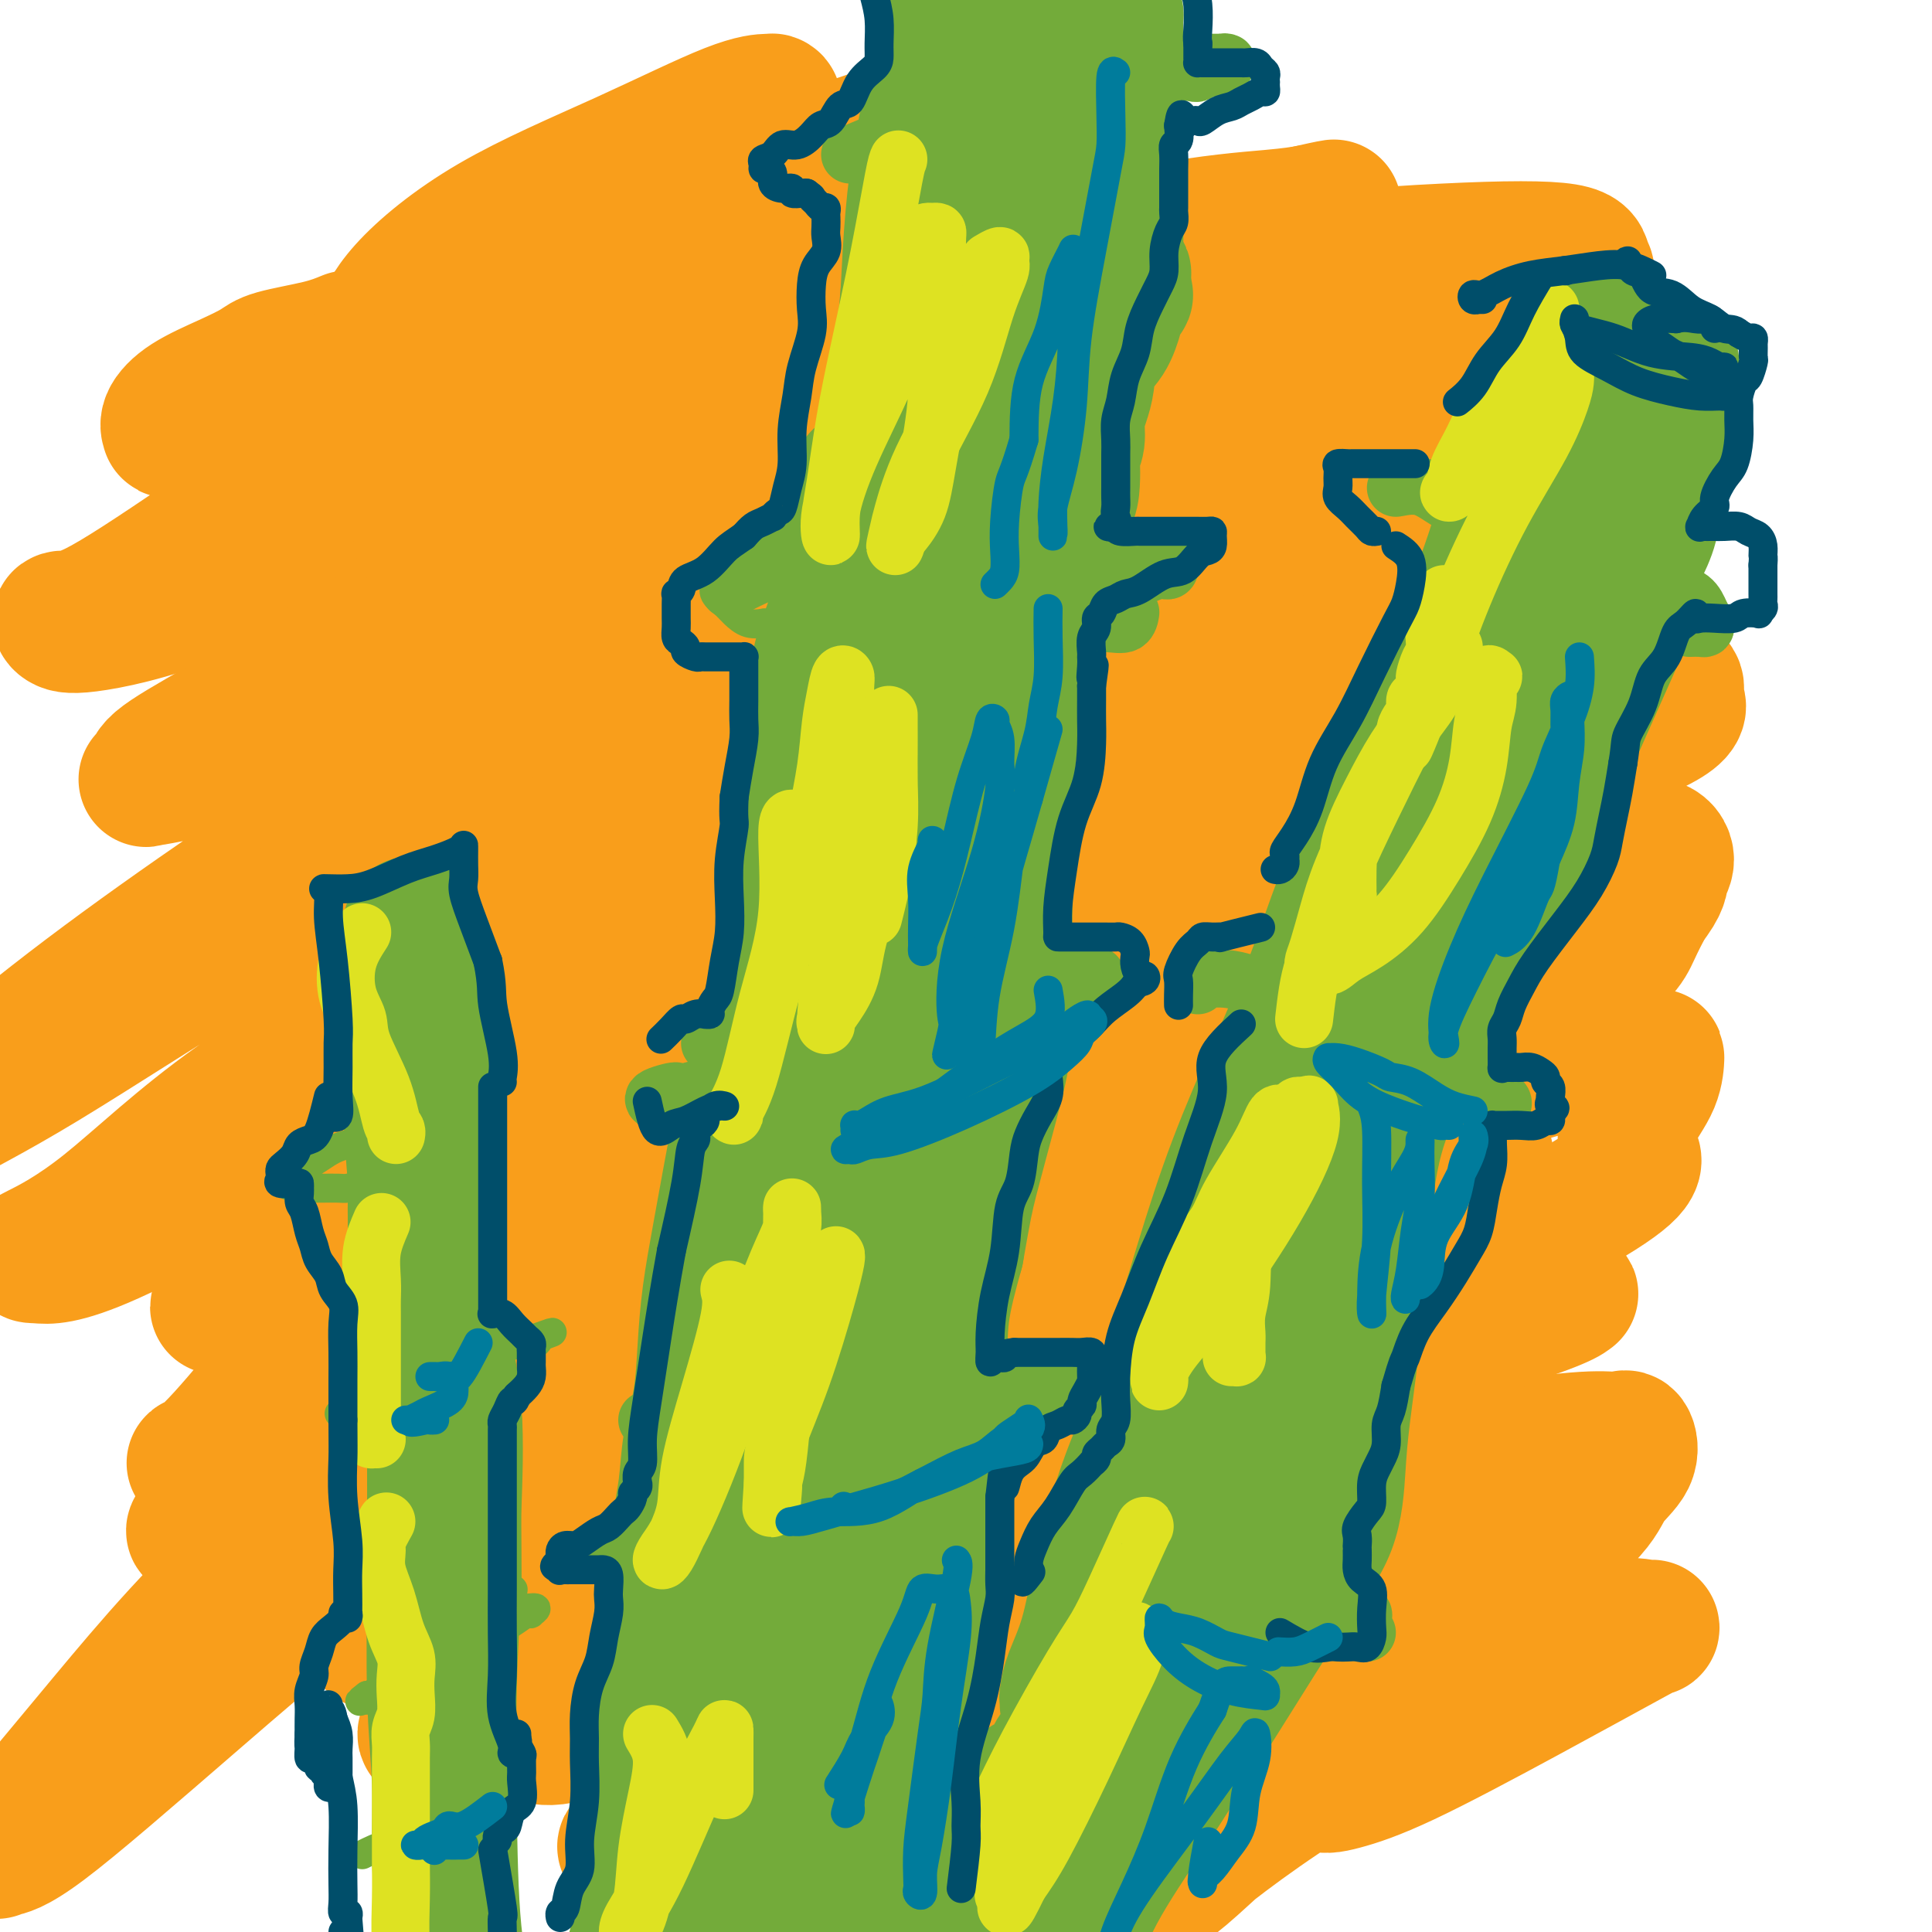 <svg viewBox='0 0 400 400' version='1.1' xmlns='http://www.w3.org/2000/svg' xmlns:xlink='http://www.w3.org/1999/xlink'><g fill='none' stroke='#F99E1B' stroke-width='28' stroke-linecap='round' stroke-linejoin='round'><path d='M72,70c-1.604,0.662 -3.209,1.324 -6,2c-2.791,0.676 -6.770,1.367 -9,2c-2.230,0.633 -2.713,1.207 -4,2c-1.287,0.793 -3.380,1.805 -6,3c-2.620,1.195 -5.767,2.571 -8,4c-2.233,1.429 -3.550,2.909 -4,4c-0.450,1.091 -0.031,1.792 0,2c0.031,0.208 -0.325,-0.077 2,0c2.325,0.077 7.330,0.515 15,-2c7.670,-2.515 18.004,-7.982 30,-13c11.996,-5.018 25.654,-9.588 38,-14c12.346,-4.412 23.378,-8.668 33,-12c9.622,-3.332 17.832,-5.740 25,-8c7.168,-2.260 13.293,-4.372 17,-5c3.707,-0.628 4.994,0.226 5,0c0.006,-0.226 -1.271,-1.533 -7,0c-5.729,1.533 -15.910,5.907 -27,11c-11.090,5.093 -23.087,10.905 -38,18c-14.913,7.095 -32.741,15.473 -48,24c-15.259,8.527 -27.950,17.202 -38,24c-10.050,6.798 -17.459,11.717 -22,14c-4.541,2.283 -6.216,1.930 -7,2c-0.784,0.070 -0.679,0.564 0,1c0.679,0.436 1.930,0.813 7,0c5.070,-0.813 13.958,-2.816 26,-8c12.042,-5.184 27.238,-13.550 45,-22c17.762,-8.450 38.091,-16.985 57,-24c18.909,-7.015 36.398,-12.509 52,-17c15.602,-4.491 29.316,-7.978 40,-10c10.684,-2.022 18.338,-2.578 23,-3c4.662,-0.422 6.331,-0.711 8,-1'/><path d='M271,44c10.796,-2.207 2.286,-0.726 -4,1c-6.286,1.726 -10.348,3.697 -19,7c-8.652,3.303 -21.894,7.938 -36,13c-14.106,5.062 -29.076,10.549 -46,18c-16.924,7.451 -35.800,16.865 -52,26c-16.200,9.135 -29.723,17.991 -41,25c-11.277,7.009 -20.309,12.172 -27,16c-6.691,3.828 -11.040,6.321 -13,8c-1.960,1.679 -1.531,2.543 -2,3c-0.469,0.457 -1.838,0.506 1,0c2.838,-0.506 9.882,-1.566 21,-7c11.118,-5.434 26.311,-15.241 45,-25c18.689,-9.759 40.875,-19.470 62,-28c21.125,-8.530 41.189,-15.879 58,-21c16.811,-5.121 30.370,-8.012 44,-11c13.630,-2.988 27.331,-6.071 36,-8c8.669,-1.929 12.306,-2.703 14,-3c1.694,-0.297 1.444,-0.119 1,0c-0.444,0.119 -1.083,0.177 -2,0c-0.917,-0.177 -2.113,-0.590 -7,1c-4.887,1.590 -13.464,5.183 -24,9c-10.536,3.817 -23.031,7.857 -38,14c-14.969,6.143 -32.414,14.390 -48,22c-15.586,7.610 -29.314,14.584 -43,21c-13.686,6.416 -27.330,12.276 -40,19c-12.670,6.724 -24.365,14.313 -36,22c-11.635,7.687 -23.212,15.473 -34,23c-10.788,7.527 -20.789,14.796 -30,22c-9.211,7.204 -17.632,14.344 -22,18c-4.368,3.656 -4.684,3.828 -5,4'/><path d='M-16,233c-9.216,7.248 -3.755,3.368 2,0c5.755,-3.368 11.806,-6.223 23,-13c11.194,-6.777 27.533,-17.474 45,-28c17.467,-10.526 36.062,-20.880 56,-30c19.938,-9.120 41.218,-17.005 59,-23c17.782,-5.995 32.064,-10.100 47,-15c14.936,-4.900 30.525,-10.595 45,-15c14.475,-4.405 27.835,-7.519 37,-10c9.165,-2.481 14.135,-4.329 17,-6c2.865,-1.671 3.623,-3.165 4,-4c0.377,-0.835 0.371,-1.010 0,-1c-0.371,0.010 -1.108,0.204 -2,0c-0.892,-0.204 -1.940,-0.805 -4,0c-2.060,0.805 -5.131,3.015 -11,6c-5.869,2.985 -14.535,6.746 -24,11c-9.465,4.254 -19.729,9.003 -33,15c-13.271,5.997 -29.548,13.242 -43,20c-13.452,6.758 -24.079,13.029 -37,20c-12.921,6.971 -28.136,14.642 -41,22c-12.864,7.358 -23.379,14.401 -36,22c-12.621,7.599 -27.350,15.752 -39,24c-11.650,8.248 -20.223,16.591 -27,22c-6.777,5.409 -11.759,7.884 -14,9c-2.241,1.116 -1.742,0.874 0,1c1.742,0.126 4.726,0.621 15,-4c10.274,-4.621 27.836,-14.357 48,-27c20.164,-12.643 42.928,-28.192 66,-40c23.072,-11.808 46.452,-19.876 67,-26c20.548,-6.124 38.263,-10.302 54,-14c15.737,-3.698 29.496,-6.914 39,-9c9.504,-2.086 14.752,-3.043 20,-4'/><path d='M317,136c18.415,-4.411 7.953,-1.940 4,-1c-3.953,0.940 -1.399,0.348 -1,0c0.399,-0.348 -1.359,-0.452 -5,0c-3.641,0.452 -9.165,1.460 -18,5c-8.835,3.540 -20.980,9.612 -34,16c-13.020,6.388 -26.915,13.091 -42,21c-15.085,7.909 -31.359,17.023 -44,25c-12.641,7.977 -21.650,14.816 -31,21c-9.350,6.184 -19.041,11.711 -28,17c-8.959,5.289 -17.187,10.338 -25,15c-7.813,4.662 -15.213,8.936 -22,15c-6.787,6.064 -12.961,13.917 -18,20c-5.039,6.083 -8.942,10.395 -11,12c-2.058,1.605 -2.272,0.503 -1,1c1.272,0.497 4.029,2.594 11,-1c6.971,-3.594 18.154,-12.880 35,-25c16.846,-12.120 39.353,-27.076 62,-40c22.647,-12.924 45.435,-23.816 64,-31c18.565,-7.184 32.909,-10.660 47,-14c14.091,-3.340 27.930,-6.542 38,-9c10.070,-2.458 16.370,-4.170 20,-5c3.630,-0.830 4.588,-0.778 5,-1c0.412,-0.222 0.277,-0.717 0,-1c-0.277,-0.283 -0.695,-0.355 -2,0c-1.305,0.355 -3.495,1.136 -9,4c-5.505,2.864 -14.323,7.812 -25,13c-10.677,5.188 -23.212,10.617 -36,17c-12.788,6.383 -25.827,13.718 -39,21c-13.173,7.282 -26.478,14.509 -39,21c-12.522,6.491 -24.261,12.245 -36,18'/><path d='M137,270c-24.389,12.476 -28.363,13.665 -39,20c-10.637,6.335 -27.938,17.816 -42,30c-14.062,12.184 -24.886,25.072 -34,36c-9.114,10.928 -16.517,19.896 -20,24c-3.483,4.104 -3.045,3.345 -2,3c1.045,-0.345 2.696,-0.274 9,-5c6.304,-4.726 17.259,-14.247 32,-27c14.741,-12.753 33.267,-28.738 52,-41c18.733,-12.262 37.673,-20.802 56,-28c18.327,-7.198 36.042,-13.053 53,-18c16.958,-4.947 33.158,-8.986 48,-12c14.842,-3.014 28.325,-5.003 38,-7c9.675,-1.997 15.542,-4.001 18,-5c2.458,-0.999 1.508,-0.992 1,-1c-0.508,-0.008 -0.576,-0.032 -1,0c-0.424,0.032 -1.206,0.120 -4,0c-2.794,-0.120 -7.600,-0.446 -15,2c-7.400,2.446 -17.396,7.666 -28,13c-10.604,5.334 -21.818,10.781 -35,18c-13.182,7.219 -28.332,16.209 -41,24c-12.668,7.791 -22.855,14.385 -31,20c-8.145,5.615 -14.249,10.253 -19,13c-4.751,2.747 -8.150,3.602 -11,5c-2.850,1.398 -5.151,3.338 -7,5c-1.849,1.662 -3.247,3.047 -4,4c-0.753,0.953 -0.860,1.474 -1,2c-0.140,0.526 -0.311,1.058 2,2c2.311,0.942 7.104,2.294 16,0c8.896,-2.294 21.895,-8.233 40,-18c18.105,-9.767 41.316,-23.362 60,-32c18.684,-8.638 32.842,-12.319 47,-16'/><path d='M275,281c12.871,-3.563 21.550,-4.470 29,-6c7.450,-1.530 13.672,-3.682 17,-5c3.328,-1.318 3.762,-1.802 4,-2c0.238,-0.198 0.279,-0.111 0,0c-0.279,0.111 -0.877,0.247 -1,0c-0.123,-0.247 0.230,-0.878 -4,0c-4.230,0.878 -13.043,3.264 -25,7c-11.957,3.736 -27.060,8.823 -45,19c-17.940,10.177 -38.718,25.445 -56,40c-17.282,14.555 -31.067,28.399 -39,35c-7.933,6.601 -10.015,5.960 -13,7c-2.985,1.040 -6.872,3.761 -9,5c-2.128,1.239 -2.497,0.997 -3,1c-0.503,0.003 -1.140,0.250 0,1c1.140,0.750 4.057,2.003 11,2c6.943,-0.003 17.913,-1.262 31,-7c13.087,-5.738 28.293,-15.957 48,-27c19.707,-11.043 43.916,-22.912 61,-30c17.084,-7.088 27.043,-9.395 32,-11c4.957,-1.605 4.911,-2.507 5,-3c0.089,-0.493 0.313,-0.578 0,-1c-0.313,-0.422 -1.161,-1.182 -3,0c-1.839,1.182 -4.667,4.307 -10,9c-5.333,4.693 -13.171,10.954 -23,19c-9.829,8.046 -21.647,17.877 -29,24c-7.353,6.123 -10.239,8.538 -12,10c-1.761,1.462 -2.397,1.971 0,1c2.397,-0.971 7.828,-3.420 16,-8c8.172,-4.580 19.086,-11.290 30,-18'/><path d='M287,343c12.277,-6.454 19.968,-10.090 25,-12c5.032,-1.910 7.404,-2.095 8,-2c0.596,0.095 -0.586,0.471 -2,1c-1.414,0.529 -3.062,1.212 -8,5c-4.938,3.788 -13.168,10.680 -20,16c-6.832,5.320 -12.266,9.066 -15,12c-2.734,2.934 -2.767,5.056 -2,6c0.767,0.944 2.335,0.712 5,0c2.665,-0.712 6.428,-1.902 13,-5c6.572,-3.098 15.954,-8.102 25,-13c9.046,-4.898 17.756,-9.689 22,-12c4.244,-2.311 4.022,-2.142 4,-2c-0.022,0.142 0.157,0.257 -1,0c-1.157,-0.257 -3.649,-0.884 -8,0c-4.351,0.884 -10.560,3.280 -22,9c-11.440,5.720 -28.110,14.763 -41,23c-12.890,8.237 -22.000,15.668 -26,19c-4.000,3.332 -2.891,2.565 -2,2c0.891,-0.565 1.562,-0.929 5,-4c3.438,-3.071 9.643,-8.848 16,-15c6.357,-6.152 12.867,-12.679 21,-20c8.133,-7.321 17.889,-15.437 26,-22c8.111,-6.563 14.575,-11.572 18,-15c3.425,-3.428 3.809,-5.274 5,-7c1.191,-1.726 3.189,-3.333 4,-5c0.811,-1.667 0.434,-3.395 0,-4c-0.434,-0.605 -0.924,-0.086 -2,0c-1.076,0.086 -2.736,-0.261 -7,0c-4.264,0.261 -11.132,1.131 -18,2'/><path d='M310,300c-10.901,2.602 -24.652,8.109 -41,17c-16.348,8.891 -35.291,21.168 -50,31c-14.709,9.832 -25.184,17.219 -33,21c-7.816,3.781 -12.974,3.954 -16,4c-3.026,0.046 -3.920,-0.037 -5,0c-1.080,0.037 -2.347,0.194 -1,-3c1.347,-3.194 5.309,-9.737 14,-19c8.691,-9.263 22.112,-21.245 39,-34c16.888,-12.755 37.243,-26.283 59,-39c21.757,-12.717 44.916,-24.624 55,-31c10.084,-6.376 7.095,-7.220 6,-9c-1.095,-1.780 -0.294,-4.495 1,-7c1.294,-2.505 3.081,-4.799 4,-7c0.919,-2.201 0.971,-4.309 1,-5c0.029,-0.691 0.035,0.036 -1,0c-1.035,-0.036 -3.112,-0.836 -10,0c-6.888,0.836 -18.585,3.309 -33,10c-14.415,6.691 -31.546,17.599 -52,30c-20.454,12.401 -44.232,26.295 -66,44c-21.768,17.705 -41.526,39.220 -53,49c-11.474,9.780 -14.663,7.824 -19,7c-4.337,-0.824 -9.821,-0.516 -14,0c-4.179,0.516 -7.052,1.240 -7,0c0.052,-1.240 3.031,-4.446 11,-12c7.969,-7.554 20.929,-19.457 37,-34c16.071,-14.543 35.254,-31.726 59,-47c23.746,-15.274 52.056,-28.641 76,-39c23.944,-10.359 43.523,-17.712 54,-23c10.477,-5.288 11.850,-8.511 13,-11c1.150,-2.489 2.075,-4.245 3,-6'/><path d='M341,187c3.077,-3.859 2.770,-5.006 3,-6c0.230,-0.994 0.997,-1.837 1,-3c0.003,-1.163 -0.760,-2.648 -3,-3c-2.240,-0.352 -5.959,0.430 -12,0c-6.041,-0.430 -14.405,-2.071 -26,0c-11.595,2.071 -26.420,7.854 -42,14c-15.580,6.146 -31.914,12.653 -48,20c-16.086,7.347 -31.925,15.533 -47,25c-15.075,9.467 -29.385,20.214 -43,29c-13.615,8.786 -26.535,15.609 -38,22c-11.465,6.391 -21.475,12.349 -29,18c-7.525,5.651 -12.566,10.993 -15,13c-2.434,2.007 -2.261,0.677 -1,0c1.261,-0.677 3.609,-0.701 12,-7c8.391,-6.299 22.825,-18.873 44,-35c21.175,-16.127 49.092,-35.805 78,-54c28.908,-18.195 58.807,-34.905 84,-45c25.193,-10.095 45.680,-13.573 60,-17c14.320,-3.427 22.475,-6.803 26,-9c3.525,-2.197 2.422,-3.216 2,-4c-0.422,-0.784 -0.164,-1.334 0,-2c0.164,-0.666 0.233,-1.450 -1,-2c-1.233,-0.550 -3.767,-0.868 -8,-1c-4.233,-0.132 -10.163,-0.080 -19,0c-8.837,0.080 -20.581,0.188 -34,3c-13.419,2.812 -28.514,8.327 -45,15c-16.486,6.673 -34.362,14.504 -53,24c-18.638,9.496 -38.037,20.659 -54,30c-15.963,9.341 -28.490,16.861 -39,24c-10.510,7.139 -19.003,13.897 -26,19c-6.997,5.103 -12.499,8.552 -18,12'/><path d='M50,267c-7.589,5.332 -4.560,3.160 -3,3c1.560,-0.160 1.653,1.690 9,-2c7.347,-3.690 21.950,-12.921 41,-26c19.050,-13.079 42.547,-30.007 67,-46c24.453,-15.993 49.863,-31.050 74,-43c24.137,-11.950 47.002,-20.791 64,-28c16.998,-7.209 28.128,-12.786 33,-16c4.872,-3.214 3.487,-4.064 3,-5c-0.487,-0.936 -0.075,-1.956 0,-3c0.075,-1.044 -0.188,-2.112 0,-3c0.188,-0.888 0.826,-1.598 0,-2c-0.826,-0.402 -3.116,-0.497 -5,-1c-1.884,-0.503 -3.361,-1.415 -9,-2c-5.639,-0.585 -15.438,-0.844 -26,1c-10.562,1.844 -21.886,5.790 -37,11c-15.114,5.210 -34.018,11.685 -53,21c-18.982,9.315 -38.043,21.471 -56,34c-17.957,12.529 -34.810,25.431 -46,32c-11.190,6.569 -16.718,6.806 -19,7c-2.282,0.194 -1.320,0.344 -1,0c0.320,-0.344 -0.002,-1.182 7,-7c7.002,-5.818 21.328,-16.615 39,-30c17.672,-13.385 38.689,-29.356 63,-44c24.311,-14.644 51.915,-27.959 72,-36c20.085,-8.041 32.649,-10.808 42,-14c9.351,-3.192 15.489,-6.808 18,-9c2.511,-2.192 1.397,-2.960 1,-4c-0.397,-1.040 -0.075,-2.351 -4,-3c-3.925,-0.649 -12.095,-0.636 -25,0c-12.905,0.636 -30.544,1.896 -48,5c-17.456,3.104 -34.728,8.052 -52,13'/><path d='M199,70c-18.754,6.019 -39.638,14.567 -57,22c-17.362,7.433 -31.200,13.751 -40,17c-8.800,3.249 -12.561,3.427 -14,3c-1.439,-0.427 -0.557,-1.460 0,-3c0.557,-1.540 0.789,-3.587 8,-11c7.211,-7.413 21.399,-20.190 36,-31c14.601,-10.810 29.613,-19.651 43,-26c13.387,-6.349 25.148,-10.204 34,-13c8.852,-2.796 14.794,-4.531 18,-6c3.206,-1.469 3.674,-2.672 4,-3c0.326,-0.328 0.509,0.220 -1,0c-1.509,-0.220 -4.709,-1.207 -13,0c-8.291,1.207 -21.672,4.609 -35,9c-13.328,4.391 -26.603,9.773 -40,15c-13.397,5.227 -26.916,10.301 -37,14c-10.084,3.699 -16.733,6.022 -20,7c-3.267,0.978 -3.151,0.609 -2,0c1.151,-0.609 3.338,-1.459 10,-5c6.662,-3.541 17.799,-9.772 28,-16c10.201,-6.228 19.465,-12.453 26,-16c6.535,-3.547 10.339,-4.415 12,-5c1.661,-0.585 1.178,-0.888 1,-1c-0.178,-0.112 -0.049,-0.035 -1,0c-0.951,0.035 -2.980,0.028 -8,2c-5.020,1.972 -13.030,5.923 -22,10c-8.970,4.077 -18.899,8.278 -27,13c-8.101,4.722 -14.373,9.964 -18,14c-3.627,4.036 -4.608,6.868 -5,8c-0.392,1.132 -0.196,0.566 0,0'/><path d='M279,255c-2.804,2.577 -5.608,5.155 -8,7c-2.392,1.845 -4.371,2.959 -6,4c-1.629,1.041 -2.909,2.010 -7,6c-4.091,3.990 -10.993,11.003 -17,17c-6.007,5.997 -11.119,10.979 -16,15c-4.881,4.021 -9.532,7.082 -12,9c-2.468,1.918 -2.755,2.692 -3,3c-0.245,0.308 -0.448,0.149 1,0c1.448,-0.149 4.548,-0.289 12,-2c7.452,-1.711 19.255,-4.993 30,-8c10.745,-3.007 20.433,-5.739 26,-7c5.567,-1.261 7.014,-1.052 7,-1c-0.014,0.052 -1.488,-0.052 -2,0c-0.512,0.052 -0.062,0.260 -1,1c-0.938,0.740 -3.264,2.012 -7,5c-3.736,2.988 -8.883,7.694 -14,12c-5.117,4.306 -10.204,8.213 -14,11c-3.796,2.787 -6.301,4.453 -7,5c-0.699,0.547 0.406,-0.025 4,-2c3.594,-1.975 9.676,-5.352 17,-10c7.324,-4.648 15.891,-10.566 21,-15c5.109,-4.434 6.761,-7.384 7,-9c0.239,-1.616 -0.936,-1.897 -3,-2c-2.064,-0.103 -5.017,-0.028 -10,0c-4.983,0.028 -11.995,0.008 -21,3c-9.005,2.992 -20.002,8.996 -31,15'/><path d='M225,312c-11.003,6.241 -23.009,14.345 -33,21c-9.991,6.655 -17.966,11.861 -24,15c-6.034,3.139 -10.129,4.210 -13,5c-2.871,0.790 -4.520,1.299 -5,1c-0.480,-0.299 0.208,-1.405 0,-2c-0.208,-0.595 -1.310,-0.679 1,-3c2.310,-2.321 8.034,-6.879 13,-11c4.966,-4.121 9.175,-7.804 13,-11c3.825,-3.196 7.268,-5.906 9,-7c1.732,-1.094 1.755,-0.572 -1,0c-2.755,0.572 -8.289,1.195 -15,4c-6.711,2.805 -14.601,7.791 -22,12c-7.399,4.209 -14.309,7.639 -20,11c-5.691,3.361 -10.165,6.651 -13,9c-2.835,2.349 -4.032,3.757 -4,3c0.032,-0.757 1.294,-3.680 5,-10c3.706,-6.320 9.855,-16.038 15,-25c5.145,-8.962 9.287,-17.168 11,-21c1.713,-3.832 0.996,-3.291 0,-3c-0.996,0.291 -2.271,0.332 -4,0c-1.729,-0.332 -3.910,-1.036 -8,0c-4.090,1.036 -10.087,3.811 -16,7c-5.913,3.189 -11.742,6.791 -17,11c-5.258,4.209 -9.945,9.025 -13,12c-3.055,2.975 -4.476,4.109 -5,5c-0.524,0.891 -0.150,1.540 0,2c0.150,0.460 0.075,0.730 0,1'/><path d='M79,338c-3.000,3.333 -1.500,1.667 0,0'/></g>
<g fill='none' stroke='#73AB3A' stroke-width='28' stroke-linecap='round' stroke-linejoin='round'><path d='M178,99c0.624,1.538 1.248,3.077 1,5c-0.248,1.923 -1.369,4.232 -2,6c-0.631,1.768 -0.774,2.997 -1,4c-0.226,1.003 -0.535,1.780 -1,4c-0.465,2.220 -1.085,5.884 -2,9c-0.915,3.116 -2.126,5.684 -3,9c-0.874,3.316 -1.410,7.381 -2,11c-0.590,3.619 -1.234,6.792 -2,10c-0.766,3.208 -1.654,6.450 -2,10c-0.346,3.550 -0.149,7.406 0,11c0.149,3.594 0.250,6.925 0,10c-0.250,3.075 -0.852,5.893 -1,9c-0.148,3.107 0.158,6.503 0,9c-0.158,2.497 -0.778,4.094 -1,5c-0.222,0.906 -0.044,1.122 0,1c0.044,-0.122 -0.045,-0.581 0,-1c0.045,-0.419 0.224,-0.798 0,-1c-0.224,-0.202 -0.850,-0.228 -1,0c-0.150,0.228 0.176,0.711 0,1c-0.176,0.289 -0.855,0.386 -1,1c-0.145,0.614 0.244,1.747 0,3c-0.244,1.253 -1.122,2.627 -2,4'/><path d='M158,219c-1.191,2.981 -1.670,3.933 -2,5c-0.330,1.067 -0.512,2.248 -1,4c-0.488,1.752 -1.283,4.074 -2,7c-0.717,2.926 -1.357,6.457 -2,10c-0.643,3.543 -1.290,7.099 -2,11c-0.710,3.901 -1.485,8.149 -2,12c-0.515,3.851 -0.771,7.307 -1,11c-0.229,3.693 -0.432,7.625 -1,11c-0.568,3.375 -1.500,6.194 -2,9c-0.500,2.806 -0.566,5.601 -1,9c-0.434,3.399 -1.234,7.403 -2,11c-0.766,3.597 -1.498,6.789 -2,10c-0.502,3.211 -0.776,6.442 -1,10c-0.224,3.558 -0.400,7.443 -1,11c-0.600,3.557 -1.624,6.785 -2,9c-0.376,2.215 -0.104,3.418 0,5c0.104,1.582 0.040,3.545 0,6c-0.040,2.455 -0.055,5.403 0,8c0.055,2.597 0.180,4.845 0,7c-0.180,2.155 -0.663,4.218 -1,7c-0.337,2.782 -0.527,6.284 -1,9c-0.473,2.716 -1.230,4.647 -2,7c-0.770,2.353 -1.553,5.128 -2,7c-0.447,1.872 -0.560,2.841 -1,4c-0.440,1.159 -1.209,2.507 -1,3c0.209,0.493 1.396,0.132 2,0c0.604,-0.132 0.624,-0.036 1,0c0.376,0.036 1.107,0.010 2,0c0.893,-0.010 1.946,-0.005 3,0'/><path d='M134,422c1.741,-0.546 2.095,-1.911 4,-3c1.905,-1.089 5.362,-1.901 8,-3c2.638,-1.099 4.458,-2.485 6,-3c1.542,-0.515 2.805,-0.158 4,0c1.195,0.158 2.321,0.118 3,0c0.679,-0.118 0.911,-0.315 1,0c0.089,0.315 0.035,1.142 0,2c-0.035,0.858 -0.050,1.748 0,2c0.050,0.252 0.166,-0.132 0,0c-0.166,0.132 -0.615,0.782 0,1c0.615,0.218 2.293,0.004 4,0c1.707,-0.004 3.441,0.203 4,0c0.559,-0.203 -0.058,-0.815 0,-1c0.058,-0.185 0.792,0.056 1,0c0.208,-0.056 -0.109,-0.408 0,-1c0.109,-0.592 0.645,-1.424 1,-2c0.355,-0.576 0.528,-0.895 1,-2c0.472,-1.105 1.244,-2.995 2,-5c0.756,-2.005 1.495,-4.125 3,-8c1.505,-3.875 3.776,-9.506 6,-16c2.224,-6.494 4.401,-13.852 6,-19c1.599,-5.148 2.622,-8.088 3,-11c0.378,-2.912 0.112,-5.797 0,-9c-0.112,-3.203 -0.071,-6.724 0,-11c0.071,-4.276 0.171,-9.306 0,-15c-0.171,-5.694 -0.613,-12.052 0,-18c0.613,-5.948 2.280,-11.486 3,-16c0.720,-4.514 0.491,-8.004 1,-12c0.509,-3.996 1.754,-8.498 3,-13'/><path d='M198,259c1.568,-9.019 1.989,-11.067 3,-15c1.011,-3.933 2.610,-9.752 4,-15c1.390,-5.248 2.569,-9.926 3,-14c0.431,-4.074 0.115,-7.545 0,-11c-0.115,-3.455 -0.028,-6.896 0,-10c0.028,-3.104 -0.004,-5.872 0,-9c0.004,-3.128 0.042,-6.616 0,-10c-0.042,-3.384 -0.166,-6.663 0,-10c0.166,-3.337 0.622,-6.731 1,-10c0.378,-3.269 0.678,-6.414 1,-9c0.322,-2.586 0.667,-4.613 1,-7c0.333,-2.387 0.654,-5.135 1,-8c0.346,-2.865 0.716,-5.848 1,-8c0.284,-2.152 0.482,-3.474 1,-5c0.518,-1.526 1.354,-3.256 2,-5c0.646,-1.744 1.100,-3.502 2,-5c0.900,-1.498 2.245,-2.735 3,-4c0.755,-1.265 0.919,-2.557 1,-4c0.081,-1.443 0.077,-3.036 0,-4c-0.077,-0.964 -0.227,-1.299 0,-2c0.227,-0.701 0.833,-1.769 1,-3c0.167,-1.231 -0.103,-2.624 0,-4c0.103,-1.376 0.581,-2.735 1,-4c0.419,-1.265 0.780,-2.437 1,-4c0.220,-1.563 0.299,-3.519 1,-5c0.701,-1.481 2.025,-2.488 3,-4c0.975,-1.512 1.602,-3.529 2,-5c0.398,-1.471 0.569,-2.396 1,-3c0.431,-0.604 1.123,-0.887 1,-1c-0.123,-0.113 -1.062,-0.057 -2,0'/><path d='M231,61c2.946,-9.313 1.312,-1.596 0,2c-1.312,3.596 -2.303,3.071 -3,4c-0.697,0.929 -1.101,3.311 -2,5c-0.899,1.689 -2.293,2.686 -3,4c-0.707,1.314 -0.726,2.945 -1,4c-0.274,1.055 -0.802,1.534 -1,2c-0.198,0.466 -0.065,0.921 0,1c0.065,0.079 0.064,-0.216 0,-1c-0.064,-0.784 -0.189,-2.056 0,-3c0.189,-0.944 0.692,-1.561 1,-3c0.308,-1.439 0.422,-3.701 1,-6c0.578,-2.299 1.619,-4.634 3,-7c1.381,-2.366 3.102,-4.761 4,-7c0.898,-2.239 0.973,-4.320 1,-6c0.027,-1.680 0.007,-2.957 0,-4c-0.007,-1.043 -0.002,-1.852 0,-3c0.002,-1.148 0.001,-2.634 0,-4c-0.001,-1.366 -0.000,-2.613 0,-4c0.000,-1.387 0.000,-2.915 0,-5c-0.000,-2.085 -0.000,-4.726 0,-7c0.000,-2.274 0.001,-4.179 0,-6c-0.001,-1.821 -0.003,-3.557 0,-5c0.003,-1.443 0.011,-2.593 0,-4c-0.011,-1.407 -0.041,-3.071 0,-4c0.041,-0.929 0.155,-1.123 0,-1c-0.155,0.123 -0.577,0.561 -1,1'/><path d='M230,4c-0.125,-6.503 0.063,0.241 0,3c-0.063,2.759 -0.375,1.533 -1,2c-0.625,0.467 -1.561,2.625 -2,4c-0.439,1.375 -0.380,1.966 -1,3c-0.620,1.034 -1.921,2.512 -3,4c-1.079,1.488 -1.938,2.987 -3,4c-1.062,1.013 -2.326,1.541 -3,2c-0.674,0.459 -0.756,0.848 -1,1c-0.244,0.152 -0.650,0.068 -1,0c-0.350,-0.068 -0.644,-0.118 -1,-1c-0.356,-0.882 -0.772,-2.596 -1,-4c-0.228,-1.404 -0.267,-2.500 -1,-4c-0.733,-1.500 -2.161,-3.406 -3,-5c-0.839,-1.594 -1.089,-2.876 -2,-4c-0.911,-1.124 -2.481,-2.091 -3,-3c-0.519,-0.909 0.015,-1.760 0,-2c-0.015,-0.240 -0.577,0.132 -1,0c-0.423,-0.132 -0.705,-0.768 -1,-1c-0.295,-0.232 -0.603,-0.061 -1,0c-0.397,0.061 -0.883,0.012 -1,0c-0.117,-0.012 0.135,0.012 0,0c-0.135,-0.012 -0.659,-0.061 -1,0c-0.341,0.061 -0.501,0.231 -1,1c-0.499,0.769 -1.338,2.137 -2,4c-0.662,1.863 -1.146,4.221 -2,8c-0.854,3.779 -2.076,8.979 -3,14c-0.924,5.021 -1.550,9.863 -2,15c-0.450,5.137 -0.725,10.568 -1,16'/><path d='M188,61c-0.732,8.139 -1.060,12.987 -2,19c-0.940,6.013 -2.490,13.190 -4,20c-1.510,6.810 -2.979,13.251 -4,19c-1.021,5.749 -1.594,10.804 -2,15c-0.406,4.196 -0.643,7.533 -1,10c-0.357,2.467 -0.833,4.065 -1,5c-0.167,0.935 -0.026,1.207 0,1c0.026,-0.207 -0.062,-0.892 0,-2c0.062,-1.108 0.275,-2.639 3,-8c2.725,-5.361 7.963,-14.551 13,-24c5.037,-9.449 9.874,-19.155 14,-27c4.126,-7.845 7.540,-13.829 9,-19c1.460,-5.171 0.966,-9.530 1,-13c0.034,-3.470 0.597,-6.053 1,-9c0.403,-2.947 0.645,-6.259 1,-9c0.355,-2.741 0.824,-4.913 1,-6c0.176,-1.087 0.060,-1.091 0,-1c-0.060,0.091 -0.063,0.278 0,1c0.063,0.722 0.192,1.980 0,5c-0.192,3.020 -0.705,7.801 -2,13c-1.295,5.199 -3.373,10.815 -6,18c-2.627,7.185 -5.805,15.938 -9,24c-3.195,8.062 -6.409,15.434 -9,23c-2.591,7.566 -4.559,15.327 -6,22c-1.441,6.673 -2.356,12.256 -3,19c-0.644,6.744 -1.018,14.647 -2,23c-0.982,8.353 -2.573,17.157 -4,26c-1.427,8.843 -2.692,17.727 -4,26c-1.308,8.273 -2.659,15.935 -4,24c-1.341,8.065 -2.670,16.532 -4,25'/><path d='M164,281c-4.532,27.429 -5.361,24.500 -7,29c-1.639,4.500 -4.086,16.427 -6,26c-1.914,9.573 -3.295,16.791 -4,24c-0.705,7.209 -0.736,14.408 -1,20c-0.264,5.592 -0.763,9.577 -1,12c-0.237,2.423 -0.212,3.285 0,4c0.212,0.715 0.612,1.282 1,2c0.388,0.718 0.764,1.586 1,2c0.236,0.414 0.331,0.375 1,0c0.669,-0.375 1.912,-1.086 3,-2c1.088,-0.914 2.020,-2.032 3,-4c0.980,-1.968 2.009,-4.788 4,-10c1.991,-5.212 4.943,-12.818 8,-21c3.057,-8.182 6.220,-16.942 9,-26c2.780,-9.058 5.176,-18.416 8,-28c2.824,-9.584 6.077,-19.396 8,-29c1.923,-9.604 2.515,-19.000 4,-28c1.485,-9.000 3.862,-17.604 5,-26c1.138,-8.396 1.037,-16.585 1,-24c-0.037,-7.415 -0.009,-14.057 0,-20c0.009,-5.943 -0.001,-11.189 0,-15c0.001,-3.811 0.014,-6.188 0,-8c-0.014,-1.812 -0.054,-3.059 0,-3c0.054,0.059 0.202,1.425 0,3c-0.202,1.575 -0.755,3.360 -1,6c-0.245,2.640 -0.181,6.134 -1,10c-0.819,3.866 -2.520,8.105 -4,14c-1.480,5.895 -2.740,13.448 -4,21'/><path d='M191,210c-3.055,13.220 -5.694,19.271 -8,27c-2.306,7.729 -4.281,17.135 -6,26c-1.719,8.865 -3.182,17.187 -5,26c-1.818,8.813 -3.990,18.116 -6,27c-2.010,8.884 -3.859,17.347 -5,24c-1.141,6.653 -1.574,11.495 -2,16c-0.426,4.505 -0.846,8.675 -1,11c-0.154,2.325 -0.044,2.807 0,3c0.044,0.193 0.022,0.096 0,0'/><path d='M325,110c-0.037,0.557 -0.073,1.114 -2,4c-1.927,2.886 -5.744,8.101 -8,12c-2.256,3.899 -2.951,6.482 -4,9c-1.049,2.518 -2.454,4.970 -5,10c-2.546,5.030 -6.234,12.640 -9,19c-2.766,6.360 -4.608,11.472 -6,17c-1.392,5.528 -2.332,11.471 -4,18c-1.668,6.529 -4.063,13.643 -6,20c-1.937,6.357 -3.416,11.956 -5,18c-1.584,6.044 -3.271,12.531 -5,19c-1.729,6.469 -3.498,12.918 -5,19c-1.502,6.082 -2.736,11.795 -5,18c-2.264,6.205 -5.558,12.900 -8,19c-2.442,6.100 -4.033,11.605 -6,17c-1.967,5.395 -4.310,10.681 -7,16c-2.690,5.319 -5.726,10.671 -8,16c-2.274,5.329 -3.786,10.633 -5,15c-1.214,4.367 -2.129,7.796 -3,11c-0.871,3.204 -1.697,6.185 -2,9c-0.303,2.815 -0.081,5.466 0,7c0.081,1.534 0.022,1.951 0,2c-0.022,0.049 -0.006,-0.272 0,-1c0.006,-0.728 0.003,-1.864 0,-3'/><path d='M222,401c-1.101,5.372 1.148,-1.197 4,-7c2.852,-5.803 6.309,-10.839 11,-18c4.691,-7.161 10.618,-16.447 16,-25c5.382,-8.553 10.219,-16.372 14,-22c3.781,-5.628 6.504,-9.064 8,-13c1.496,-3.936 1.763,-8.370 2,-12c0.237,-3.630 0.444,-6.455 1,-11c0.556,-4.545 1.460,-10.809 2,-16c0.540,-5.191 0.715,-9.308 1,-13c0.285,-3.692 0.680,-6.960 1,-10c0.320,-3.040 0.564,-5.854 1,-9c0.436,-3.146 1.064,-6.625 2,-10c0.936,-3.375 2.181,-6.645 4,-10c1.819,-3.355 4.212,-6.795 6,-10c1.788,-3.205 2.971,-6.175 4,-9c1.029,-2.825 1.906,-5.504 3,-8c1.094,-2.496 2.406,-4.807 4,-7c1.594,-2.193 3.469,-4.267 5,-7c1.531,-2.733 2.719,-6.124 4,-9c1.281,-2.876 2.654,-5.238 4,-8c1.346,-2.762 2.665,-5.926 4,-9c1.335,-3.074 2.686,-6.058 4,-9c1.314,-2.942 2.592,-5.842 4,-9c1.408,-3.158 2.946,-6.573 4,-9c1.054,-2.427 1.626,-3.865 2,-6c0.374,-2.135 0.552,-4.965 1,-7c0.448,-2.035 1.167,-3.275 2,-5c0.833,-1.725 1.780,-3.937 2,-6c0.220,-2.063 -0.287,-3.979 0,-6c0.287,-2.021 1.368,-4.149 2,-6c0.632,-1.851 0.816,-3.426 1,-5'/><path d='M345,90c1.773,-7.336 1.207,-5.175 1,-5c-0.207,0.175 -0.055,-1.636 0,-3c0.055,-1.364 0.011,-2.282 0,-3c-0.011,-0.718 0.009,-1.238 0,-2c-0.009,-0.762 -0.049,-1.767 0,-2c0.049,-0.233 0.186,0.305 0,1c-0.186,0.695 -0.694,1.545 -1,2c-0.306,0.455 -0.411,0.514 -1,1c-0.589,0.486 -1.664,1.397 -2,2c-0.336,0.603 0.065,0.896 0,1c-0.065,0.104 -0.596,0.017 -1,0c-0.404,-0.017 -0.681,0.036 -1,0c-0.319,-0.036 -0.680,-0.159 -1,0c-0.320,0.159 -0.599,0.601 -1,0c-0.401,-0.601 -0.922,-2.243 -1,-3c-0.078,-0.757 0.289,-0.627 0,-1c-0.289,-0.373 -1.233,-1.248 -2,-2c-0.767,-0.752 -1.356,-1.380 -2,-2c-0.644,-0.620 -1.341,-1.233 -2,-2c-0.659,-0.767 -1.278,-1.689 -2,-2c-0.722,-0.311 -1.546,-0.011 -2,0c-0.454,0.011 -0.539,-0.266 -1,0c-0.461,0.266 -1.297,1.074 -2,2c-0.703,0.926 -1.274,1.969 -2,4c-0.726,2.031 -1.607,5.050 -3,9c-1.393,3.950 -3.298,8.833 -5,14c-1.702,5.167 -3.201,10.619 -5,16c-1.799,5.381 -3.900,10.690 -6,16'/><path d='M303,131c-4.703,11.541 -4.960,9.892 -6,12c-1.040,2.108 -2.863,7.972 -5,13c-2.137,5.028 -4.590,9.218 -7,14c-2.410,4.782 -4.778,10.154 -7,16c-2.222,5.846 -4.297,12.166 -7,19c-2.703,6.834 -6.035,14.180 -9,21c-2.965,6.820 -5.564,13.113 -8,20c-2.436,6.887 -4.710,14.370 -7,22c-2.290,7.630 -4.596,15.409 -7,22c-2.404,6.591 -4.907,11.996 -7,18c-2.093,6.004 -3.776,12.608 -5,18c-1.224,5.392 -1.988,9.571 -3,13c-1.012,3.429 -2.272,6.106 -3,8c-0.728,1.894 -0.923,3.004 -1,4c-0.077,0.996 -0.035,1.879 0,2c0.035,0.121 0.064,-0.520 0,-1c-0.064,-0.480 -0.219,-0.799 0,-1c0.219,-0.201 0.813,-0.285 1,0c0.187,0.285 -0.031,0.938 0,2c0.031,1.062 0.313,2.531 0,4c-0.313,1.469 -1.220,2.936 -2,4c-0.780,1.064 -1.433,1.724 -2,3c-0.567,1.276 -1.049,3.167 -2,4c-0.951,0.833 -2.371,0.609 -3,1c-0.629,0.391 -0.465,1.397 -1,2c-0.535,0.603 -1.767,0.801 -3,1'/><path d='M209,372c-1.420,0.895 -1.469,1.133 -2,2c-0.531,0.867 -1.544,2.362 -3,4c-1.456,1.638 -3.357,3.417 -5,6c-1.643,2.583 -3.029,5.968 -5,9c-1.971,3.032 -4.527,5.712 -6,8c-1.473,2.288 -1.862,4.186 -2,6c-0.138,1.814 -0.023,3.544 0,5c0.023,1.456 -0.045,2.638 0,4c0.045,1.362 0.205,2.905 0,4c-0.205,1.095 -0.773,1.741 -1,2c-0.227,0.259 -0.114,0.129 0,0'/><path d='M87,201c0.417,3.515 0.833,7.031 1,10c0.167,2.969 0.083,5.392 0,8c-0.083,2.608 -0.166,5.401 0,12c0.166,6.599 0.579,17.006 1,26c0.421,8.994 0.849,16.577 1,24c0.151,7.423 0.026,14.688 0,22c-0.026,7.312 0.048,14.671 0,23c-0.048,8.329 -0.218,17.627 0,25c0.218,7.373 0.826,12.819 1,18c0.174,5.181 -0.084,10.095 0,15c0.084,4.905 0.510,9.800 1,14c0.490,4.200 1.046,7.704 2,11c0.954,3.296 2.308,6.384 3,9c0.692,2.616 0.723,4.761 1,6c0.277,1.239 0.802,1.574 1,2c0.198,0.426 0.071,0.944 0,1c-0.071,0.056 -0.085,-0.348 0,-1c0.085,-0.652 0.271,-1.551 0,-3c-0.271,-1.449 -0.998,-3.449 -2,-7c-1.002,-3.551 -2.279,-8.653 -3,-16c-0.721,-7.347 -0.886,-16.940 -1,-26c-0.114,-9.060 -0.175,-17.589 0,-25c0.175,-7.411 0.588,-13.706 1,-20'/><path d='M94,329c-0.038,-14.123 -0.132,-13.929 0,-18c0.132,-4.071 0.492,-12.405 0,-19c-0.492,-6.595 -1.834,-11.449 -3,-17c-1.166,-5.551 -2.155,-11.798 -3,-17c-0.845,-5.202 -1.547,-9.358 -2,-14c-0.453,-4.642 -0.658,-9.771 -1,-14c-0.342,-4.229 -0.820,-7.558 -1,-11c-0.180,-3.442 -0.062,-6.997 0,-9c0.062,-2.003 0.068,-2.454 0,-4c-0.068,-1.546 -0.211,-4.185 0,-7c0.211,-2.815 0.774,-5.804 1,-7c0.226,-1.196 0.113,-0.598 0,0'/></g>
<g fill='none' stroke='#73AB3A' stroke-width='6' stroke-linecap='round' stroke-linejoin='round'><path d='M78,286c-2.872,2.468 -5.745,4.936 -7,6c-1.255,1.064 -0.893,0.724 0,0c0.893,-0.724 2.316,-1.833 3,-2c0.684,-0.167 0.629,0.606 2,0c1.371,-0.606 4.167,-2.593 7,-4c2.833,-1.407 5.702,-2.234 8,-3c2.298,-0.766 4.025,-1.473 6,-2c1.975,-0.527 4.199,-0.876 5,-1c0.801,-0.124 0.181,-0.023 0,0c-0.181,0.023 0.078,-0.032 0,0c-0.078,0.032 -0.493,0.149 0,0c0.493,-0.149 1.895,-0.566 3,-1c1.105,-0.434 1.913,-0.886 3,-1c1.087,-0.114 2.453,0.110 3,0c0.547,-0.110 0.273,-0.555 0,-1'/><path d='M111,277c6.318,-2.306 2.112,-0.573 0,0c-2.112,0.573 -2.132,-0.016 -3,0c-0.868,0.016 -2.586,0.638 -4,1c-1.414,0.362 -2.524,0.465 -4,1c-1.476,0.535 -3.320,1.501 -5,2c-1.680,0.499 -3.198,0.530 -5,1c-1.802,0.470 -3.888,1.379 -5,2c-1.112,0.621 -1.251,0.955 -2,1c-0.749,0.045 -2.107,-0.197 -3,0c-0.893,0.197 -1.321,0.835 -2,1c-0.679,0.165 -1.607,-0.141 -2,0c-0.393,0.141 -0.249,0.729 0,1c0.249,0.271 0.603,0.226 1,0c0.397,-0.226 0.838,-0.632 1,-1c0.162,-0.368 0.045,-0.697 0,-1c-0.045,-0.303 -0.019,-0.578 0,-1c0.019,-0.422 0.029,-0.990 0,-2c-0.029,-1.010 -0.099,-2.461 0,-4c0.099,-1.539 0.366,-3.167 0,-5c-0.366,-1.833 -1.366,-3.873 -2,-5c-0.634,-1.127 -0.901,-1.342 -1,-2c-0.099,-0.658 -0.028,-1.759 0,-2c0.028,-0.241 0.014,0.380 0,1'/><path d='M75,265c-0.464,-0.879 -0.124,0.923 0,1c0.124,0.077 0.033,-1.570 0,-3c-0.033,-1.430 -0.008,-2.644 0,-4c0.008,-1.356 0.000,-2.854 0,-4c-0.000,-1.146 0.008,-1.939 0,-3c-0.008,-1.061 -0.031,-2.389 0,-3c0.031,-0.611 0.117,-0.503 0,-1c-0.117,-0.497 -0.436,-1.597 -1,-2c-0.564,-0.403 -1.372,-0.108 -2,0c-0.628,0.108 -1.075,0.029 -2,0c-0.925,-0.029 -2.326,-0.007 -3,0c-0.674,0.007 -0.619,-0.001 -1,0c-0.381,0.001 -1.198,0.011 -2,0c-0.802,-0.011 -1.587,-0.045 -2,0c-0.413,0.045 -0.452,0.167 -1,0c-0.548,-0.167 -1.605,-0.624 -2,-1c-0.395,-0.376 -0.126,-0.673 0,-1c0.126,-0.327 0.111,-0.686 0,-1c-0.111,-0.314 -0.318,-0.582 0,-1c0.318,-0.418 1.163,-0.984 2,-1c0.837,-0.016 1.668,0.518 3,0c1.332,-0.518 3.164,-2.088 5,-3c1.836,-0.912 3.674,-1.166 6,-2c2.326,-0.834 5.140,-2.248 7,-3c1.860,-0.752 2.767,-0.841 4,-1c1.233,-0.159 2.794,-0.389 4,-1c1.206,-0.611 2.059,-1.603 3,-2c0.941,-0.397 1.971,-0.198 3,0'/><path d='M96,229c6.130,-2.482 2.953,-1.187 2,-1c-0.953,0.187 0.316,-0.735 1,-1c0.684,-0.265 0.783,0.125 1,0c0.217,-0.125 0.553,-0.766 1,-1c0.447,-0.234 1.005,-0.060 1,0c-0.005,0.060 -0.575,0.006 -1,0c-0.425,-0.006 -0.706,0.035 -1,0c-0.294,-0.035 -0.601,-0.147 -1,0c-0.399,0.147 -0.891,0.551 -1,1c-0.109,0.449 0.163,0.941 0,1c-0.163,0.059 -0.762,-0.315 -1,0c-0.238,0.315 -0.116,1.318 0,3c0.116,1.682 0.227,4.043 0,6c-0.227,1.957 -0.793,3.510 -1,5c-0.207,1.490 -0.055,2.917 0,4c0.055,1.083 0.015,1.821 0,2c-0.015,0.179 -0.004,-0.203 0,-1c0.004,-0.797 0.000,-2.011 0,-3c-0.000,-0.989 0.003,-1.754 0,-3c-0.003,-1.246 -0.011,-2.973 0,-4c0.011,-1.027 0.041,-1.353 0,-2c-0.041,-0.647 -0.155,-1.613 0,-2c0.155,-0.387 0.577,-0.193 1,0'/><path d='M97,233c0.167,-2.167 0.083,-1.083 0,0'/><path d='M84,348c2.231,-4.156 4.463,-8.312 6,-10c1.537,-1.688 2.381,-0.907 3,-1c0.619,-0.093 1.013,-1.058 2,-2c0.987,-0.942 2.565,-1.861 4,-3c1.435,-1.139 2.726,-2.498 4,-3c1.274,-0.502 2.531,-0.147 3,0c0.469,0.147 0.149,0.085 0,0c-0.149,-0.085 -0.128,-0.193 0,0c0.128,0.193 0.363,0.687 0,1c-0.363,0.313 -1.325,0.447 -2,1c-0.675,0.553 -1.064,1.526 -2,2c-0.936,0.474 -2.419,0.448 -4,1c-1.581,0.552 -3.260,1.680 -5,3c-1.740,1.320 -3.540,2.831 -5,4c-1.460,1.169 -2.581,1.997 -4,3c-1.419,1.003 -3.137,2.182 -4,3c-0.863,0.818 -0.872,1.274 -1,2c-0.128,0.726 -0.374,1.720 -1,2c-0.626,0.280 -1.630,-0.155 -2,0c-0.370,0.155 -0.106,0.902 0,1c0.106,0.098 0.053,-0.451 0,-1'/><path d='M76,351c-4.036,3.063 0.875,-0.281 4,-2c3.125,-1.719 4.466,-1.813 7,-3c2.534,-1.187 6.263,-3.467 9,-5c2.737,-1.533 4.483,-2.319 6,-3c1.517,-0.681 2.804,-1.258 4,-2c1.196,-0.742 2.301,-1.649 3,-2c0.699,-0.351 0.990,-0.145 1,0c0.010,0.145 -0.263,0.227 0,0c0.263,-0.227 1.062,-0.765 1,-1c-0.062,-0.235 -0.986,-0.167 -2,0c-1.014,0.167 -2.120,0.431 -3,1c-0.880,0.569 -1.535,1.441 -2,2c-0.465,0.559 -0.741,0.804 -4,3c-3.259,2.196 -9.503,6.342 -12,8c-2.497,1.658 -1.249,0.829 0,0'/><path d='M75,384c1.804,-0.905 3.607,-1.810 5,-2c1.393,-0.190 2.375,0.333 3,0c0.625,-0.333 0.893,-1.524 1,-2c0.107,-0.476 0.054,-0.238 0,0'/><path d='M176,92c0.424,3.021 0.847,6.042 0,8c-0.847,1.958 -2.965,2.853 -5,4c-2.035,1.147 -3.988,2.545 -6,4c-2.012,1.455 -4.084,2.967 -6,4c-1.916,1.033 -3.676,1.586 -5,2c-1.324,0.414 -2.211,0.687 -3,1c-0.789,0.313 -1.479,0.664 -2,1c-0.521,0.336 -0.873,0.656 -1,1c-0.127,0.344 -0.028,0.711 0,1c0.028,0.289 -0.015,0.500 0,1c0.015,0.500 0.089,1.290 0,2c-0.089,0.710 -0.342,1.339 0,2c0.342,0.661 1.280,1.354 2,2c0.720,0.646 1.224,1.245 2,2c0.776,0.755 1.824,1.665 3,2c1.176,0.335 2.479,0.096 3,0c0.521,-0.096 0.261,-0.048 0,0'/></g>
<g fill='none' stroke='#73AB3A' stroke-width='12' stroke-linecap='round' stroke-linejoin='round'><path d='M151,122c3.247,-1.686 6.494,-3.372 9,-4c2.506,-0.628 4.270,-0.196 6,0c1.730,0.196 3.425,0.158 7,0c3.575,-0.158 9.029,-0.435 14,-1c4.971,-0.565 9.459,-1.419 13,-2c3.541,-0.581 6.137,-0.888 9,-1c2.863,-0.112 5.995,-0.030 9,0c3.005,0.030 5.882,0.007 8,0c2.118,-0.007 3.475,0.001 5,0c1.525,-0.001 3.216,-0.010 4,0c0.784,0.010 0.659,0.040 1,0c0.341,-0.040 1.148,-0.150 2,0c0.852,0.150 1.748,0.561 2,1c0.252,0.439 -0.142,0.906 0,1c0.142,0.094 0.819,-0.185 1,0c0.181,0.185 -0.136,0.834 0,1c0.136,0.166 0.723,-0.150 1,0c0.277,0.150 0.243,0.767 0,1c-0.243,0.233 -0.695,0.082 -1,0c-0.305,-0.082 -0.463,-0.094 -1,0c-0.537,0.094 -1.452,0.295 -3,1c-1.548,0.705 -3.728,1.916 -6,3c-2.272,1.084 -4.636,2.042 -7,3'/><path d='M224,125c-3.453,1.702 -3.087,2.458 -3,3c0.087,0.542 -0.106,0.870 0,1c0.106,0.130 0.512,0.063 2,0c1.488,-0.063 4.059,-0.120 6,0c1.941,0.120 3.253,0.417 4,0c0.747,-0.417 0.928,-1.548 1,-2c0.072,-0.452 0.036,-0.226 0,0'/><path d='M176,32c2.366,-0.969 4.732,-1.938 7,-3c2.268,-1.062 4.439,-2.218 8,-4c3.561,-1.782 8.511,-4.190 13,-6c4.489,-1.810 8.515,-3.021 13,-4c4.485,-0.979 9.427,-1.726 14,-2c4.573,-0.274 8.777,-0.074 12,0c3.223,0.074 5.464,0.024 7,0c1.536,-0.024 2.368,-0.022 3,0c0.632,0.022 1.066,0.062 1,0c-0.066,-0.062 -0.632,-0.227 -1,0c-0.368,0.227 -0.537,0.845 -1,1c-0.463,0.155 -1.220,-0.152 -2,0c-0.780,0.152 -1.584,0.763 -2,1c-0.416,0.237 -0.443,0.100 -1,0c-0.557,-0.100 -1.643,-0.165 -3,0c-1.357,0.165 -2.986,0.558 -5,1c-2.014,0.442 -4.414,0.931 -7,1c-2.586,0.069 -5.359,-0.283 -8,0c-2.641,0.283 -5.151,1.199 -7,2c-1.849,0.801 -3.036,1.485 -4,2c-0.964,0.515 -1.704,0.861 -2,1c-0.296,0.139 -0.148,0.069 0,0'/><path d='M147,216c0.745,0.783 1.491,1.566 4,1c2.509,-0.566 6.782,-2.481 12,-4c5.218,-1.519 11.383,-2.642 18,-4c6.617,-1.358 13.687,-2.953 20,-4c6.313,-1.047 11.869,-1.548 16,-2c4.131,-0.452 6.837,-0.854 8,-1c1.163,-0.146 0.783,-0.035 1,0c0.217,0.035 1.031,-0.007 1,0c-0.031,0.007 -0.906,0.063 -1,0c-0.094,-0.063 0.592,-0.243 0,0c-0.592,0.243 -2.460,0.910 -4,1c-1.540,0.090 -2.750,-0.399 -5,0c-2.250,0.399 -5.541,1.684 -10,3c-4.459,1.316 -10.085,2.662 -17,5c-6.915,2.338 -15.119,5.668 -22,8c-6.881,2.332 -12.441,3.666 -18,5'/><path d='M150,224c-13.627,3.812 -10.195,2.342 -10,2c0.195,-0.342 -2.847,0.444 -4,1c-1.153,0.556 -0.417,0.881 0,1c0.417,0.119 0.514,0.032 1,0c0.486,-0.032 1.362,-0.009 3,0c1.638,0.009 4.040,0.002 5,0c0.960,-0.002 0.480,-0.001 0,0'/><path d='M134,294c4.265,-0.358 8.529,-0.715 12,-1c3.471,-0.285 6.147,-0.497 9,-1c2.853,-0.503 5.881,-1.298 12,-2c6.119,-0.702 15.327,-1.313 23,-2c7.673,-0.687 13.811,-1.452 18,-2c4.189,-0.548 6.430,-0.880 8,-1c1.570,-0.120 2.471,-0.029 3,0c0.529,0.029 0.688,-0.004 1,0c0.312,0.004 0.778,0.044 1,0c0.222,-0.044 0.201,-0.172 0,0c-0.201,0.172 -0.581,0.644 -1,1c-0.419,0.356 -0.876,0.596 -2,1c-1.124,0.404 -2.917,0.971 -5,2c-2.083,1.029 -4.458,2.521 -8,4c-3.542,1.479 -8.251,2.945 -14,5c-5.749,2.055 -12.536,4.697 -18,7c-5.464,2.303 -9.603,4.266 -14,6c-4.397,1.734 -9.051,3.238 -12,4c-2.949,0.762 -4.192,0.782 -5,1c-0.808,0.218 -1.179,0.636 -2,1c-0.821,0.364 -2.092,0.676 -3,1c-0.908,0.324 -1.454,0.662 -2,1'/><path d='M135,319c-13.298,5.439 -4.544,2.035 -2,1c2.544,-1.035 -1.122,0.297 -3,1c-1.878,0.703 -1.967,0.776 -2,1c-0.033,0.224 -0.009,0.599 0,1c0.009,0.401 0.003,0.829 0,1c-0.003,0.171 -0.001,0.086 0,0'/><path d='M289,101c1.981,-0.373 3.962,-0.746 6,0c2.038,0.746 4.133,2.613 7,4c2.867,1.387 6.505,2.296 9,3c2.495,0.704 3.848,1.203 8,3c4.152,1.797 11.102,4.891 16,7c4.898,2.109 7.744,3.234 10,4c2.256,0.766 3.923,1.172 5,2c1.077,0.828 1.563,2.078 2,3c0.437,0.922 0.824,1.515 1,2c0.176,0.485 0.140,0.862 0,1c-0.140,0.138 -0.384,0.037 -1,0c-0.616,-0.037 -1.605,-0.011 -2,0c-0.395,0.011 -0.198,0.005 0,0'/><path d='M248,204c-0.109,-0.326 -0.218,-0.653 1,-1c1.218,-0.347 3.764,-0.715 7,0c3.236,0.715 7.163,2.512 12,4c4.837,1.488 10.583,2.666 15,4c4.417,1.334 7.504,2.823 10,4c2.496,1.177 4.399,2.041 6,3c1.601,0.959 2.898,2.012 4,3c1.102,0.988 2.008,1.911 3,3c0.992,1.089 2.070,2.344 3,3c0.930,0.656 1.713,0.712 2,1c0.287,0.288 0.077,0.808 0,1c-0.077,0.192 -0.022,0.055 0,0c0.022,-0.055 0.011,-0.027 0,0'/><path d='M224,312c1.673,1.165 3.345,2.329 7,4c3.655,1.671 9.291,3.847 15,6c5.709,2.153 11.490,4.282 17,6c5.510,1.718 10.748,3.024 14,4c3.252,0.976 4.518,1.621 5,2c0.482,0.379 0.181,0.493 0,1c-0.181,0.507 -0.241,1.406 0,2c0.241,0.594 0.783,0.884 1,1c0.217,0.116 0.108,0.058 0,0'/></g>
<g fill='none' stroke='#DEE222' stroke-width='12' stroke-linecap='round' stroke-linejoin='round'><path d='M186,33c-0.184,0.358 -0.367,0.716 -1,4c-0.633,3.284 -1.715,9.493 -3,16c-1.285,6.507 -2.775,13.313 -4,19c-1.225,5.687 -2.187,10.256 -3,15c-0.813,4.744 -1.477,9.662 -2,13c-0.523,3.338 -0.906,5.094 -1,7c-0.094,1.906 0.102,3.961 0,4c-0.102,0.039 -0.503,-1.937 0,-5c0.503,-3.063 1.910,-7.212 4,-12c2.090,-4.788 4.861,-10.216 7,-15c2.139,-4.784 3.644,-8.924 5,-12c1.356,-3.076 2.563,-5.087 3,-7c0.437,-1.913 0.106,-3.728 0,-5c-0.106,-1.272 0.014,-2.001 0,-3c-0.014,-0.999 -0.161,-2.266 0,-3c0.161,-0.734 0.632,-0.934 1,-1c0.368,-0.066 0.634,0.002 1,0c0.366,-0.002 0.832,-0.072 1,0c0.168,0.072 0.039,0.288 0,2c-0.039,1.712 0.013,4.922 0,8c-0.013,3.078 -0.091,6.026 0,10c0.091,3.974 0.350,8.974 0,14c-0.350,5.026 -1.310,10.079 -2,14c-0.690,3.921 -1.109,6.709 -2,9c-0.891,2.291 -2.255,4.083 -3,5c-0.745,0.917 -0.873,0.958 -1,1'/><path d='M186,111c-1.263,4.378 -0.421,0.824 0,-1c0.421,-1.824 0.422,-1.917 1,-4c0.578,-2.083 1.734,-6.154 4,-11c2.266,-4.846 5.642,-10.466 8,-16c2.358,-5.534 3.696,-10.982 5,-15c1.304,-4.018 2.573,-6.607 3,-8c0.427,-1.393 0.011,-1.590 0,-2c-0.011,-0.410 0.382,-1.034 0,-1c-0.382,0.034 -1.538,0.724 -2,1c-0.462,0.276 -0.231,0.138 0,0'/><path d='M165,170c-0.941,-0.649 -1.882,-1.298 -2,2c-0.118,3.298 0.585,10.544 0,17c-0.585,6.456 -2.460,12.122 -4,18c-1.540,5.878 -2.745,11.970 -4,16c-1.255,4.030 -2.561,6.000 -3,7c-0.439,1.000 -0.010,1.032 0,1c0.010,-0.032 -0.398,-0.128 0,-1c0.398,-0.872 1.602,-2.519 3,-7c1.398,-4.481 2.990,-11.797 5,-19c2.010,-7.203 4.436,-14.295 6,-20c1.564,-5.705 2.264,-10.023 3,-14c0.736,-3.977 1.507,-7.613 2,-11c0.493,-3.387 0.706,-6.526 1,-9c0.294,-2.474 0.667,-4.283 1,-6c0.333,-1.717 0.625,-3.342 1,-4c0.375,-0.658 0.832,-0.349 1,0c0.168,0.349 0.046,0.738 0,2c-0.046,1.262 -0.015,3.396 0,6c0.015,2.604 0.014,5.677 0,9c-0.014,3.323 -0.042,6.895 0,11c0.042,4.105 0.155,8.744 0,13c-0.155,4.256 -0.577,8.128 -1,12'/><path d='M174,193c-0.391,10.284 -1.368,9.495 -2,11c-0.632,1.505 -0.919,5.305 -1,7c-0.081,1.695 0.045,1.284 0,1c-0.045,-0.284 -0.262,-0.441 0,-1c0.262,-0.559 1.002,-1.521 2,-3c0.998,-1.479 2.253,-3.476 3,-6c0.747,-2.524 0.985,-5.576 2,-9c1.015,-3.424 2.808,-7.221 4,-11c1.192,-3.779 1.784,-7.538 2,-11c0.216,-3.462 0.058,-6.625 0,-9c-0.058,-2.375 -0.016,-3.962 0,-6c0.016,-2.038 0.004,-4.527 0,-6c-0.004,-1.473 -0.001,-1.931 0,-2c0.001,-0.069 -0.002,0.251 0,1c0.002,0.749 0.007,1.925 0,4c-0.007,2.075 -0.027,5.048 0,8c0.027,2.952 0.100,5.884 0,9c-0.100,3.116 -0.373,6.416 -1,10c-0.627,3.584 -1.608,7.453 -2,9c-0.392,1.547 -0.196,0.774 0,0'/><path d='M151,267c0.336,1.230 0.673,2.460 0,6c-0.673,3.540 -2.355,9.389 -4,15c-1.645,5.611 -3.254,10.983 -4,15c-0.746,4.017 -0.629,6.680 -1,9c-0.371,2.320 -1.229,4.299 -2,6c-0.771,1.701 -1.454,3.125 -2,4c-0.546,0.875 -0.955,1.202 -1,1c-0.045,-0.202 0.274,-0.931 1,-2c0.726,-1.069 1.859,-2.477 4,-7c2.141,-4.523 5.292,-12.160 8,-20c2.708,-7.840 4.974,-15.881 7,-22c2.026,-6.119 3.811,-10.314 5,-13c1.189,-2.686 1.783,-3.862 2,-5c0.217,-1.138 0.059,-2.240 0,-3c-0.059,-0.760 -0.019,-1.180 0,-1c0.019,0.180 0.016,0.959 0,2c-0.016,1.041 -0.046,2.343 0,5c0.046,2.657 0.167,6.668 0,11c-0.167,4.332 -0.622,8.986 -1,13c-0.378,4.014 -0.679,7.388 -1,11c-0.321,3.612 -0.663,7.460 -1,10c-0.337,2.540 -0.668,3.770 -1,5'/><path d='M160,307c-0.619,9.160 -0.166,4.061 0,2c0.166,-2.061 0.044,-1.083 0,-1c-0.044,0.083 -0.012,-0.730 0,-1c0.012,-0.270 0.003,0.002 0,0c-0.003,-0.002 -0.002,-0.276 0,-1c0.002,-0.724 0.004,-1.896 0,-3c-0.004,-1.104 -0.015,-2.139 1,-5c1.015,-2.861 3.057,-7.547 5,-13c1.943,-5.453 3.789,-11.671 5,-16c1.211,-4.329 1.789,-6.769 2,-8c0.211,-1.231 0.057,-1.255 0,-1c-0.057,0.255 -0.016,0.787 0,1c0.016,0.213 0.008,0.106 0,0'/><path d='M135,359c0.902,1.472 1.804,2.944 2,5c0.196,2.056 -0.316,4.696 -1,8c-0.684,3.304 -1.542,7.271 -2,11c-0.458,3.729 -0.517,7.219 -1,10c-0.483,2.781 -1.390,4.852 -2,6c-0.610,1.148 -0.924,1.373 -1,1c-0.076,-0.373 0.085,-1.345 1,-3c0.915,-1.655 2.585,-3.994 5,-9c2.415,-5.006 5.575,-12.681 8,-18c2.425,-5.319 4.114,-8.282 5,-10c0.886,-1.718 0.970,-2.190 1,-2c0.030,0.190 0.008,1.040 0,2c-0.008,0.960 -0.002,2.028 0,4c0.002,1.972 0.001,4.849 0,6c-0.001,1.151 -0.000,0.575 0,0'/><path d='M321,64c-2.012,2.158 -4.024,4.317 -5,6c-0.976,1.683 -0.915,2.892 -2,5c-1.085,2.108 -3.314,5.116 -5,8c-1.686,2.884 -2.827,5.646 -4,8c-1.173,2.354 -2.376,4.301 -3,6c-0.624,1.699 -0.668,3.149 -1,4c-0.332,0.851 -0.951,1.104 -1,1c-0.049,-0.104 0.473,-0.565 1,-1c0.527,-0.435 1.061,-0.844 2,-2c0.939,-1.156 2.284,-3.060 4,-5c1.716,-1.940 3.805,-3.918 6,-6c2.195,-2.082 4.497,-4.268 6,-6c1.503,-1.732 2.207,-3.009 3,-4c0.793,-0.991 1.675,-1.696 2,-2c0.325,-0.304 0.092,-0.205 0,0c-0.092,0.205 -0.044,0.517 0,1c0.044,0.483 0.085,1.136 0,2c-0.085,0.864 -0.296,1.939 -1,4c-0.704,2.061 -1.900,5.109 -4,9c-2.100,3.891 -5.104,8.624 -8,14c-2.896,5.376 -5.685,11.393 -8,17c-2.315,5.607 -4.158,10.803 -6,16'/><path d='M297,139c-4.961,11.698 -3.862,9.444 -4,10c-0.138,0.556 -1.511,3.923 -2,5c-0.489,1.077 -0.093,-0.135 0,-1c0.093,-0.865 -0.116,-1.381 0,-2c0.116,-0.619 0.557,-1.340 1,-2c0.443,-0.660 0.889,-1.260 1,-2c0.111,-0.740 -0.111,-1.620 0,-2c0.111,-0.380 0.555,-0.261 1,-1c0.445,-0.739 0.890,-2.336 1,-3c0.110,-0.664 -0.115,-0.394 0,-1c0.115,-0.606 0.569,-2.086 1,-3c0.431,-0.914 0.837,-1.260 1,-2c0.163,-0.740 0.082,-1.873 0,-3c-0.082,-1.127 -0.166,-2.250 0,-3c0.166,-0.750 0.580,-1.129 1,-2c0.420,-0.871 0.844,-2.235 1,-3c0.156,-0.765 0.045,-0.933 0,-1c-0.045,-0.067 -0.022,-0.034 0,0'/><path d='M270,211c0.445,-3.889 0.890,-7.778 2,-11c1.110,-3.222 2.886,-5.779 4,-8c1.114,-2.221 1.566,-4.108 2,-5c0.434,-0.892 0.849,-0.791 1,-1c0.151,-0.209 0.038,-0.730 0,-1c-0.038,-0.270 0.001,-0.289 0,-1c-0.001,-0.711 -0.041,-2.114 0,-4c0.041,-1.886 0.163,-4.255 1,-7c0.837,-2.745 2.391,-5.866 4,-9c1.609,-3.134 3.275,-6.282 5,-9c1.725,-2.718 3.508,-5.007 5,-7c1.492,-1.993 2.691,-3.691 3,-5c0.309,-1.309 -0.273,-2.228 0,-3c0.273,-0.772 1.401,-1.397 2,-2c0.599,-0.603 0.669,-1.182 1,-2c0.331,-0.818 0.923,-1.873 1,-2c0.077,-0.127 -0.360,0.676 -1,2c-0.640,1.324 -1.484,3.170 -3,6c-1.516,2.830 -3.705,6.645 -6,11c-2.295,4.355 -4.696,9.251 -7,14c-2.304,4.749 -4.513,9.353 -6,13c-1.487,3.647 -2.254,6.338 -3,9c-0.746,2.662 -1.470,5.293 -2,7c-0.530,1.707 -0.866,2.488 -1,3c-0.134,0.512 -0.067,0.756 0,1'/><path d='M272,200c-0.790,3.070 0.236,0.745 1,0c0.764,-0.745 1.266,0.091 2,0c0.734,-0.091 1.701,-1.108 3,-2c1.299,-0.892 2.929,-1.660 5,-3c2.071,-1.340 4.582,-3.254 7,-6c2.418,-2.746 4.743,-6.325 7,-10c2.257,-3.675 4.446,-7.445 6,-11c1.554,-3.555 2.472,-6.896 3,-10c0.528,-3.104 0.664,-5.970 1,-8c0.336,-2.030 0.871,-3.223 1,-5c0.129,-1.777 -0.148,-4.136 0,-5c0.148,-0.864 0.720,-0.232 1,0c0.280,0.232 0.268,0.062 0,0c-0.268,-0.062 -0.791,-0.018 -1,0c-0.209,0.018 -0.105,0.009 0,0'/><path d='M266,231c-0.670,-0.416 -1.340,-0.832 -2,0c-0.660,0.832 -1.310,2.911 -3,6c-1.690,3.089 -4.421,7.186 -6,10c-1.579,2.814 -2.006,4.344 -3,6c-0.994,1.656 -2.553,3.436 -4,6c-1.447,2.564 -2.780,5.911 -4,9c-1.220,3.089 -2.327,5.918 -3,8c-0.673,2.082 -0.912,3.416 -1,5c-0.088,1.584 -0.025,3.419 0,4c0.025,0.581 0.012,-0.091 0,0c-0.012,0.091 -0.022,0.943 0,1c0.022,0.057 0.075,-0.683 0,-1c-0.075,-0.317 -0.278,-0.211 0,-1c0.278,-0.789 1.037,-2.471 3,-5c1.963,-2.529 5.130,-5.903 9,-11c3.870,-5.097 8.443,-11.915 12,-18c3.557,-6.085 6.098,-11.435 7,-15c0.902,-3.565 0.166,-5.344 0,-6c-0.166,-0.656 0.238,-0.187 0,0c-0.238,0.187 -1.119,0.094 -2,0'/><path d='M269,229c-0.598,-0.476 -1.092,1.334 -2,4c-0.908,2.666 -2.229,6.188 -4,10c-1.771,3.812 -3.991,7.913 -5,12c-1.009,4.087 -0.806,8.159 -1,11c-0.194,2.841 -0.784,4.450 -1,6c-0.216,1.550 -0.057,3.042 0,4c0.057,0.958 0.012,1.381 0,2c-0.012,0.619 0.011,1.434 0,2c-0.011,0.566 -0.054,0.884 0,1c0.054,0.116 0.207,0.031 0,0c-0.207,-0.031 -0.773,-0.009 -1,0c-0.227,0.009 -0.113,0.004 0,0'/><path d='M237,316c0.046,-0.194 0.093,-0.388 -1,2c-1.093,2.388 -3.324,7.358 -5,11c-1.676,3.642 -2.796,5.958 -4,8c-1.204,2.042 -2.490,3.811 -5,8c-2.510,4.189 -6.242,10.797 -9,16c-2.758,5.203 -4.542,9.002 -6,12c-1.458,2.998 -2.590,5.196 -3,7c-0.410,1.804 -0.097,3.216 0,4c0.097,0.784 -0.022,0.941 0,1c0.022,0.059 0.184,0.022 1,-1c0.816,-1.022 2.286,-3.028 4,-6c1.714,-2.972 3.670,-6.910 6,-11c2.330,-4.090 5.032,-8.331 7,-11c1.968,-2.669 3.200,-3.766 4,-5c0.800,-1.234 1.166,-2.606 2,-4c0.834,-1.394 2.135,-2.809 3,-4c0.865,-1.191 1.294,-2.157 2,-3c0.706,-0.843 1.690,-1.564 2,-2c0.310,-0.436 -0.055,-0.586 0,0c0.055,0.586 0.528,1.908 0,4c-0.528,2.092 -2.059,4.952 -4,9c-1.941,4.048 -4.292,9.282 -7,15c-2.708,5.718 -5.774,11.919 -8,16c-2.226,4.081 -3.613,6.040 -5,8'/><path d='M211,390c-4.107,8.500 -2.375,3.750 -2,2c0.375,-1.750 -0.607,-0.500 -1,0c-0.393,0.500 -0.196,0.250 0,0'/><path d='M75,193c-1.208,1.870 -2.415,3.740 -3,6c-0.585,2.260 -0.546,4.910 0,7c0.546,2.090 1.600,3.621 2,5c0.400,1.379 0.146,2.608 1,5c0.854,2.392 2.817,5.948 4,9c1.183,3.052 1.585,5.602 2,7c0.415,1.398 0.842,1.646 1,2c0.158,0.354 0.045,0.816 0,1c-0.045,0.184 -0.023,0.092 0,0'/><path d='M79,253c-0.845,1.964 -1.691,3.928 -2,6c-0.309,2.072 -0.083,4.254 0,6c0.083,1.746 0.022,3.058 0,4c-0.022,0.942 -0.006,1.515 0,3c0.006,1.485 0.002,3.883 0,6c-0.002,2.117 -0.000,3.954 0,6c0.000,2.046 -0.001,4.299 0,6c0.001,1.701 0.004,2.848 0,4c-0.004,1.152 -0.015,2.309 0,3c0.015,0.691 0.056,0.917 0,1c-0.056,0.083 -0.207,0.022 0,0c0.207,-0.022 0.774,-0.006 1,0c0.226,0.006 0.113,0.003 0,0'/><path d='M80,315c-0.858,1.550 -1.717,3.099 -2,4c-0.283,0.901 0.009,1.153 0,2c-0.009,0.847 -0.318,2.288 0,4c0.318,1.712 1.262,3.696 2,6c0.738,2.304 1.271,4.928 2,7c0.729,2.072 1.656,3.594 2,5c0.344,1.406 0.106,2.698 0,4c-0.106,1.302 -0.081,2.615 0,4c0.081,1.385 0.218,2.842 0,4c-0.218,1.158 -0.790,2.017 -1,3c-0.210,0.983 -0.056,2.088 0,3c0.056,0.912 0.015,1.630 0,3c-0.015,1.370 -0.004,3.393 0,5c0.004,1.607 0.001,2.799 0,4c-0.001,1.201 -0.001,2.410 0,4c0.001,1.590 0.004,3.562 0,5c-0.004,1.438 -0.015,2.344 0,4c0.015,1.656 0.057,4.063 0,7c-0.057,2.937 -0.211,6.406 0,9c0.211,2.594 0.788,4.314 1,6c0.212,1.686 0.061,3.339 0,4c-0.061,0.661 -0.030,0.331 0,0'/></g>
<g fill='none' stroke='#004E6A' stroke-width='6' stroke-linecap='round' stroke-linejoin='round'><path d='M134,228c0.570,2.633 1.140,5.266 2,6c0.860,0.734 2.011,-0.430 3,-1c0.989,-0.570 1.815,-0.547 3,-1c1.185,-0.453 2.730,-1.383 4,-2c1.270,-0.617 2.264,-0.923 3,-1c0.736,-0.077 1.214,0.074 1,0c-0.214,-0.074 -1.119,-0.375 -2,0c-0.881,0.375 -1.739,1.424 -2,2c-0.261,0.576 0.073,0.679 0,1c-0.073,0.321 -0.555,0.859 -1,1c-0.445,0.141 -0.855,-0.117 -1,0c-0.145,0.117 -0.026,0.607 0,1c0.026,0.393 -0.040,0.688 0,1c0.040,0.312 0.186,0.640 0,1c-0.186,0.360 -0.704,0.751 -1,2c-0.296,1.249 -0.370,3.357 -1,7c-0.630,3.643 -1.815,8.822 -3,14'/><path d='M139,259c-1.349,7.420 -2.222,12.971 -3,18c-0.778,5.029 -1.462,9.537 -2,13c-0.538,3.463 -0.929,5.880 -1,8c-0.071,2.120 0.178,3.944 0,5c-0.178,1.056 -0.784,1.344 -1,2c-0.216,0.656 -0.043,1.680 0,2c0.043,0.320 -0.044,-0.065 0,0c0.044,0.065 0.219,0.581 0,1c-0.219,0.419 -0.831,0.741 -1,1c-0.169,0.259 0.106,0.455 0,1c-0.106,0.545 -0.594,1.441 -1,2c-0.406,0.559 -0.731,0.783 -1,1c-0.269,0.217 -0.480,0.426 -1,1c-0.520,0.574 -1.347,1.512 -2,2c-0.653,0.488 -1.131,0.526 -2,1c-0.869,0.474 -2.128,1.384 -3,2c-0.872,0.616 -1.358,0.939 -2,1c-0.642,0.061 -1.440,-0.138 -2,0c-0.560,0.138 -0.882,0.614 -1,1c-0.118,0.386 -0.034,0.682 0,1c0.034,0.318 0.017,0.659 0,1'/><path d='M116,323c-2.324,2.177 -0.634,1.119 0,1c0.634,-0.119 0.212,0.700 0,1c-0.212,0.300 -0.212,0.080 0,0c0.212,-0.080 0.638,-0.022 1,0c0.362,0.022 0.660,0.006 1,0c0.340,-0.006 0.721,-0.001 1,0c0.279,0.001 0.456,0.000 1,0c0.544,-0.000 1.456,0.001 2,0c0.544,-0.001 0.720,-0.005 1,0c0.280,0.005 0.663,0.017 1,0c0.337,-0.017 0.627,-0.064 1,0c0.373,0.064 0.829,0.238 1,1c0.171,0.762 0.058,2.110 0,3c-0.058,0.890 -0.061,1.320 0,2c0.061,0.680 0.184,1.608 0,3c-0.184,1.392 -0.676,3.246 -1,5c-0.324,1.754 -0.479,3.407 -1,5c-0.521,1.593 -1.406,3.126 -2,5c-0.594,1.874 -0.895,4.089 -1,6c-0.105,1.911 -0.012,3.519 0,5c0.012,1.481 -0.056,2.835 0,5c0.056,2.165 0.237,5.141 0,8c-0.237,2.859 -0.890,5.602 -1,8c-0.110,2.398 0.324,4.450 0,6c-0.324,1.550 -1.407,2.598 -2,4c-0.593,1.402 -0.695,3.159 -1,4c-0.305,0.841 -0.813,0.765 -1,1c-0.187,0.235 -0.053,0.781 0,1c0.053,0.219 0.027,0.109 0,0'/><path d='M199,391c0.428,-3.448 0.856,-6.897 1,-9c0.144,-2.103 0.003,-2.861 0,-4c-0.003,-1.139 0.131,-2.659 0,-5c-0.131,-2.341 -0.529,-5.502 0,-9c0.529,-3.498 1.984,-7.334 3,-11c1.016,-3.666 1.593,-7.161 2,-10c0.407,-2.839 0.645,-5.023 1,-7c0.355,-1.977 0.827,-3.747 1,-5c0.173,-1.253 0.046,-1.988 0,-3c-0.046,-1.012 -0.012,-2.299 0,-3c0.012,-0.701 0.003,-0.814 0,-1c-0.003,-0.186 -0.001,-0.444 0,-1c0.001,-0.556 0.000,-1.409 0,-2c-0.000,-0.591 -0.000,-0.921 0,-1c0.000,-0.079 0.000,0.091 0,0c-0.000,-0.091 -0.000,-0.443 0,-1c0.000,-0.557 0.000,-1.318 0,-2c-0.000,-0.682 -0.000,-1.286 0,-2c0.000,-0.714 0.000,-1.538 0,-2c-0.000,-0.462 -0.000,-0.560 0,-1c0.000,-0.440 0.000,-1.220 0,-2'/><path d='M207,310c1.446,-13.125 1.060,-5.438 1,-3c-0.060,2.438 0.207,-0.373 1,-2c0.793,-1.627 2.113,-2.071 3,-3c0.887,-0.929 1.341,-2.344 2,-3c0.659,-0.656 1.524,-0.553 2,-1c0.476,-0.447 0.562,-1.443 1,-2c0.438,-0.557 1.226,-0.674 2,-1c0.774,-0.326 1.532,-0.861 2,-1c0.468,-0.139 0.647,0.118 1,0c0.353,-0.118 0.882,-0.612 1,-1c0.118,-0.388 -0.175,-0.671 0,-1c0.175,-0.329 0.817,-0.703 1,-1c0.183,-0.297 -0.095,-0.517 0,-1c0.095,-0.483 0.561,-1.228 1,-2c0.439,-0.772 0.850,-1.570 1,-2c0.150,-0.430 0.040,-0.492 0,-1c-0.040,-0.508 -0.009,-1.460 0,-2c0.009,-0.540 -0.004,-0.666 0,-1c0.004,-0.334 0.024,-0.874 0,-1c-0.024,-0.126 -0.093,0.162 0,0c0.093,-0.162 0.348,-0.776 0,-1c-0.348,-0.224 -1.300,-0.060 -2,0c-0.700,0.060 -1.147,0.016 -2,0c-0.853,-0.016 -2.112,-0.004 -3,0c-0.888,0.004 -1.407,0.001 -2,0c-0.593,-0.001 -1.262,-0.000 -2,0c-0.738,0.000 -1.545,0.000 -2,0c-0.455,-0.000 -0.559,-0.000 -1,0c-0.441,0.000 -1.221,0.000 -2,0'/><path d='M210,280c-2.570,0.221 -1.995,0.772 -2,1c-0.005,0.228 -0.590,0.133 -1,0c-0.410,-0.133 -0.644,-0.304 -1,0c-0.356,0.304 -0.835,1.082 -1,1c-0.165,-0.082 -0.018,-1.026 0,-2c0.018,-0.974 -0.094,-1.980 0,-4c0.094,-2.020 0.392,-5.054 1,-8c0.608,-2.946 1.524,-5.803 2,-9c0.476,-3.197 0.511,-6.735 1,-9c0.489,-2.265 1.431,-3.256 2,-5c0.569,-1.744 0.766,-4.240 1,-6c0.234,-1.760 0.507,-2.782 1,-4c0.493,-1.218 1.208,-2.630 2,-4c0.792,-1.370 1.661,-2.697 2,-4c0.339,-1.303 0.148,-2.583 0,-4c-0.148,-1.417 -0.252,-2.973 0,-4c0.252,-1.027 0.860,-1.527 1,-2c0.140,-0.473 -0.188,-0.920 0,-1c0.188,-0.080 0.891,0.208 1,0c0.109,-0.208 -0.378,-0.913 0,-1c0.378,-0.087 1.621,0.444 3,0c1.379,-0.444 2.896,-1.861 4,-3c1.104,-1.139 1.797,-1.999 3,-3c1.203,-1.001 2.915,-2.143 4,-3c1.085,-0.857 1.542,-1.428 2,-2'/><path d='M235,204c2.954,-2.565 1.338,-1.478 1,-1c-0.338,0.478 0.603,0.345 1,0c0.397,-0.345 0.250,-0.904 0,-1c-0.250,-0.096 -0.605,0.269 -1,0c-0.395,-0.269 -0.831,-1.172 -1,-2c-0.169,-0.828 -0.072,-1.581 0,-2c0.072,-0.419 0.120,-0.505 0,-1c-0.120,-0.495 -0.407,-1.401 -1,-2c-0.593,-0.599 -1.492,-0.893 -2,-1c-0.508,-0.107 -0.627,-0.029 -1,0c-0.373,0.029 -1.002,0.008 -2,0c-0.998,-0.008 -2.365,-0.002 -3,0c-0.635,0.002 -0.538,0.001 -1,0c-0.462,-0.001 -1.483,-0.000 -2,0c-0.517,0.000 -0.532,0.001 -1,0c-0.468,-0.001 -1.391,-0.004 -2,0c-0.609,0.004 -0.905,0.016 -1,0c-0.095,-0.016 0.009,-0.058 0,-1c-0.009,-0.942 -0.132,-2.782 0,-5c0.132,-2.218 0.519,-4.812 1,-8c0.481,-3.188 1.057,-6.968 2,-10c0.943,-3.032 2.253,-5.315 3,-8c0.747,-2.685 0.932,-5.771 1,-8c0.068,-2.229 0.018,-3.600 0,-5c-0.018,-1.400 -0.005,-2.829 0,-4c0.005,-1.171 0.003,-2.086 0,-3'/><path d='M226,142c1.083,-7.479 0.289,-3.177 0,-2c-0.289,1.177 -0.073,-0.772 0,-2c0.073,-1.228 0.005,-1.733 0,-2c-0.005,-0.267 0.054,-0.294 0,-1c-0.054,-0.706 -0.223,-2.091 0,-3c0.223,-0.909 0.836,-1.343 1,-2c0.164,-0.657 -0.122,-1.539 0,-2c0.122,-0.461 0.653,-0.503 1,-1c0.347,-0.497 0.511,-1.451 1,-2c0.489,-0.549 1.303,-0.694 2,-1c0.697,-0.306 1.279,-0.772 2,-1c0.721,-0.228 1.583,-0.218 3,-1c1.417,-0.782 3.389,-2.355 5,-3c1.611,-0.645 2.862,-0.361 4,-1c1.138,-0.639 2.162,-2.199 3,-3c0.838,-0.801 1.491,-0.841 2,-1c0.509,-0.159 0.876,-0.435 1,-1c0.124,-0.565 0.007,-1.419 0,-2c-0.007,-0.581 0.096,-0.888 0,-1c-0.096,-0.112 -0.391,-0.030 -1,0c-0.609,0.030 -1.532,0.008 -2,0c-0.468,-0.008 -0.480,-0.002 -1,0c-0.520,0.002 -1.548,0.001 -2,0c-0.452,-0.001 -0.329,-0.000 -1,0c-0.671,0.000 -2.138,0.001 -3,0c-0.862,-0.001 -1.121,-0.003 -2,0c-0.879,0.003 -2.380,0.011 -3,0c-0.620,-0.011 -0.359,-0.041 -1,0c-0.641,0.041 -2.183,0.155 -3,0c-0.817,-0.155 -0.908,-0.577 -1,-1'/><path d='M231,109c-3.094,-0.059 -0.829,0.294 0,0c0.829,-0.294 0.222,-1.234 0,-2c-0.222,-0.766 -0.060,-1.359 0,-2c0.060,-0.641 0.016,-1.330 0,-2c-0.016,-0.670 -0.004,-1.322 0,-2c0.004,-0.678 0.000,-1.381 0,-2c-0.000,-0.619 0.003,-1.154 0,-2c-0.003,-0.846 -0.013,-2.003 0,-3c0.013,-0.997 0.049,-1.833 0,-3c-0.049,-1.167 -0.183,-2.663 0,-4c0.183,-1.337 0.682,-2.513 1,-4c0.318,-1.487 0.456,-3.283 1,-5c0.544,-1.717 1.495,-3.354 2,-5c0.505,-1.646 0.565,-3.300 1,-5c0.435,-1.700 1.244,-3.446 2,-5c0.756,-1.554 1.460,-2.916 2,-4c0.540,-1.084 0.915,-1.891 1,-3c0.085,-1.109 -0.121,-2.520 0,-4c0.121,-1.480 0.568,-3.030 1,-4c0.432,-0.970 0.848,-1.359 1,-2c0.152,-0.641 0.041,-1.533 0,-2c-0.041,-0.467 -0.011,-0.510 0,-1c0.011,-0.490 0.003,-1.429 0,-2c-0.003,-0.571 -0.000,-0.775 0,-1c0.000,-0.225 -0.001,-0.470 0,-1c0.001,-0.530 0.004,-1.345 0,-2c-0.004,-0.655 -0.015,-1.151 0,-2c0.015,-0.849 0.056,-2.052 0,-3c-0.056,-0.948 -0.207,-1.640 0,-2c0.207,-0.360 0.774,-0.389 1,-1c0.226,-0.611 0.113,-1.806 0,-3'/><path d='M244,26c0.704,-4.580 0.962,-1.032 1,0c0.038,1.032 -0.146,-0.454 0,-1c0.146,-0.546 0.622,-0.153 1,0c0.378,0.153 0.657,0.066 1,0c0.343,-0.066 0.749,-0.112 1,0c0.251,0.112 0.346,0.381 1,0c0.654,-0.381 1.866,-1.413 3,-2c1.134,-0.587 2.188,-0.731 3,-1c0.812,-0.269 1.380,-0.663 2,-1c0.620,-0.337 1.290,-0.616 2,-1c0.710,-0.384 1.458,-0.873 2,-1c0.542,-0.127 0.877,0.107 1,0c0.123,-0.107 0.034,-0.553 0,-1c-0.034,-0.447 -0.012,-0.893 0,-1c0.012,-0.107 0.015,0.125 0,0c-0.015,-0.125 -0.050,-0.608 0,-1c0.050,-0.392 0.183,-0.694 0,-1c-0.183,-0.306 -0.682,-0.618 -1,-1c-0.318,-0.382 -0.455,-0.834 -1,-1c-0.545,-0.166 -1.497,-0.044 -2,0c-0.503,0.044 -0.558,0.012 -1,0c-0.442,-0.012 -1.271,-0.003 -2,0c-0.729,0.003 -1.358,0.001 -2,0c-0.642,-0.001 -1.296,-0.002 -2,0c-0.704,0.002 -1.457,0.006 -2,0c-0.543,-0.006 -0.878,-0.022 -1,0c-0.122,0.022 -0.033,0.083 0,0c0.033,-0.083 0.009,-0.309 0,-1c-0.009,-0.691 -0.005,-1.845 0,-3'/><path d='M248,9c-0.167,-1.047 -0.083,-1.665 0,-3c0.083,-1.335 0.167,-3.389 0,-5c-0.167,-1.611 -0.583,-2.780 -1,-4c-0.417,-1.220 -0.833,-2.491 -1,-3c-0.167,-0.509 -0.083,-0.254 0,0'/><path d='M181,-1c0.425,1.626 0.850,3.252 1,5c0.150,1.748 0.024,3.618 0,5c-0.024,1.382 0.054,2.276 0,3c-0.054,0.724 -0.241,1.276 -1,2c-0.759,0.724 -2.090,1.618 -3,3c-0.910,1.382 -1.398,3.251 -2,4c-0.602,0.749 -1.319,0.377 -2,1c-0.681,0.623 -1.327,2.242 -2,3c-0.673,0.758 -1.373,0.655 -2,1c-0.627,0.345 -1.181,1.139 -2,2c-0.819,0.861 -1.904,1.789 -3,2c-1.096,0.211 -2.203,-0.293 -3,0c-0.797,0.293 -1.283,1.384 -2,2c-0.717,0.616 -1.666,0.755 -2,1c-0.334,0.245 -0.052,0.594 0,1c0.052,0.406 -0.124,0.869 0,1c0.124,0.131 0.549,-0.071 1,0c0.451,0.071 0.928,0.415 1,1c0.072,0.585 -0.261,1.411 0,2c0.261,0.589 1.117,0.942 2,1c0.883,0.058 1.793,-0.180 2,0c0.207,0.180 -0.291,0.779 0,1c0.291,0.221 1.369,0.063 2,0c0.631,-0.063 0.816,-0.032 1,0'/><path d='M167,40c1.570,1.111 0.995,0.889 1,1c0.005,0.111 0.590,0.554 1,1c0.410,0.446 0.646,0.896 1,1c0.354,0.104 0.826,-0.139 1,0c0.174,0.139 0.048,0.659 0,1c-0.048,0.341 -0.020,0.502 0,1c0.020,0.498 0.030,1.332 0,2c-0.030,0.668 -0.099,1.171 0,2c0.099,0.829 0.368,1.983 0,3c-0.368,1.017 -1.373,1.898 -2,3c-0.627,1.102 -0.874,2.424 -1,4c-0.126,1.576 -0.129,3.406 0,5c0.129,1.594 0.389,2.954 0,5c-0.389,2.046 -1.428,4.780 -2,7c-0.572,2.220 -0.678,3.926 -1,6c-0.322,2.074 -0.859,4.516 -1,7c-0.141,2.484 0.116,5.009 0,7c-0.116,1.991 -0.604,3.447 -1,5c-0.396,1.553 -0.701,3.204 -1,4c-0.299,0.796 -0.594,0.737 -1,1c-0.406,0.263 -0.924,0.847 -1,1c-0.076,0.153 0.289,-0.124 0,0c-0.289,0.124 -1.232,0.649 -2,1c-0.768,0.351 -1.362,0.529 -2,1c-0.638,0.471 -1.319,1.236 -2,2'/><path d='M154,111c-1.963,1.390 -2.869,1.865 -4,3c-1.131,1.135 -2.485,2.929 -4,4c-1.515,1.071 -3.191,1.418 -4,2c-0.809,0.582 -0.753,1.398 -1,2c-0.247,0.602 -0.798,0.990 -1,1c-0.202,0.010 -0.054,-0.360 0,0c0.054,0.360 0.014,1.448 0,2c-0.014,0.552 -0.001,0.568 0,1c0.001,0.432 -0.010,1.282 0,2c0.010,0.718 0.039,1.305 0,2c-0.039,0.695 -0.147,1.496 0,2c0.147,0.504 0.550,0.709 1,1c0.450,0.291 0.946,0.666 1,1c0.054,0.334 -0.333,0.625 0,1c0.333,0.375 1.387,0.832 2,1c0.613,0.168 0.784,0.045 1,0c0.216,-0.045 0.477,-0.012 1,0c0.523,0.012 1.307,0.003 2,0c0.693,-0.003 1.296,-0.001 2,0c0.704,0.001 1.509,0.002 2,0c0.491,-0.002 0.667,-0.008 1,0c0.333,0.008 0.821,0.031 1,0c0.179,-0.031 0.048,-0.116 0,0c-0.048,0.116 -0.013,0.432 0,1c0.013,0.568 0.004,1.388 0,2c-0.004,0.612 -0.004,1.015 0,2c0.004,0.985 0.012,2.551 0,4c-0.012,1.449 -0.044,2.780 0,4c0.044,1.220 0.166,2.328 0,4c-0.166,1.672 -0.619,3.906 -1,6c-0.381,2.094 -0.691,4.047 -1,6'/><path d='M152,165c-0.250,5.061 0.126,4.714 0,6c-0.126,1.286 -0.755,4.204 -1,7c-0.245,2.796 -0.107,5.469 0,8c0.107,2.531 0.182,4.919 0,7c-0.182,2.081 -0.622,3.854 -1,6c-0.378,2.146 -0.694,4.666 -1,6c-0.306,1.334 -0.602,1.482 -1,2c-0.398,0.518 -0.897,1.406 -1,2c-0.103,0.594 0.190,0.895 0,1c-0.190,0.105 -0.862,0.012 -1,0c-0.138,-0.012 0.259,0.055 0,0c-0.259,-0.055 -1.173,-0.232 -2,0c-0.827,0.232 -1.567,0.871 -2,1c-0.433,0.129 -0.559,-0.254 -1,0c-0.441,0.254 -1.196,1.145 -2,2c-0.804,0.855 -1.658,1.673 -2,2c-0.342,0.327 -0.171,0.164 0,0'/><path d='M257,212c-2.603,2.391 -5.207,4.782 -6,7c-0.793,2.218 0.224,4.265 0,7c-0.224,2.735 -1.688,6.160 -3,10c-1.312,3.840 -2.471,8.095 -4,12c-1.529,3.905 -3.429,7.460 -5,11c-1.571,3.540 -2.812,7.063 -4,10c-1.188,2.937 -2.322,5.286 -3,8c-0.678,2.714 -0.899,5.792 -1,8c-0.101,2.208 -0.083,3.547 0,5c0.083,1.453 0.230,3.019 0,4c-0.230,0.981 -0.836,1.376 -1,2c-0.164,0.624 0.115,1.476 0,2c-0.115,0.524 -0.623,0.719 -1,1c-0.377,0.281 -0.621,0.648 -1,1c-0.379,0.352 -0.892,0.689 -1,1c-0.108,0.311 0.190,0.594 0,1c-0.190,0.406 -0.869,0.933 -1,1c-0.131,0.067 0.285,-0.328 0,0c-0.285,0.328 -1.270,1.379 -2,2c-0.730,0.621 -1.205,0.813 -2,2c-0.795,1.187 -1.912,3.369 -3,5c-1.088,1.631 -2.148,2.710 -3,4c-0.852,1.290 -1.496,2.789 -2,4c-0.504,1.211 -0.866,2.134 -1,3c-0.134,0.866 -0.038,1.676 0,2c0.038,0.324 0.019,0.162 0,0'/><path d='M213,325c-2.644,4.422 -0.756,1.978 0,1c0.756,-0.978 0.378,-0.489 0,0'/><path d='M265,338c2.131,1.268 4.261,2.535 6,3c1.739,0.465 3.085,0.126 4,0c0.915,-0.126 1.398,-0.040 2,0c0.602,0.040 1.324,0.034 2,0c0.676,-0.034 1.305,-0.098 2,0c0.695,0.098 1.456,0.356 2,0c0.544,-0.356 0.871,-1.327 1,-2c0.129,-0.673 0.059,-1.048 0,-2c-0.059,-0.952 -0.107,-2.481 0,-4c0.107,-1.519 0.368,-3.026 0,-4c-0.368,-0.974 -1.367,-1.414 -2,-2c-0.633,-0.586 -0.902,-1.318 -1,-2c-0.098,-0.682 -0.026,-1.313 0,-2c0.026,-0.687 0.005,-1.429 0,-2c-0.005,-0.571 0.005,-0.972 0,-1c-0.005,-0.028 -0.026,0.318 0,0c0.026,-0.318 0.097,-1.299 0,-2c-0.097,-0.701 -0.363,-1.122 0,-2c0.363,-0.878 1.354,-2.213 2,-3c0.646,-0.787 0.948,-1.028 1,-2c0.052,-0.972 -0.144,-2.676 0,-4c0.144,-1.324 0.630,-2.267 1,-3c0.370,-0.733 0.624,-1.254 1,-2c0.376,-0.746 0.874,-1.715 1,-3c0.126,-1.285 -0.120,-2.884 0,-4c0.120,-1.116 0.606,-1.747 1,-3c0.394,-1.253 0.697,-3.126 1,-5'/><path d='M289,287c1.620,-5.618 1.669,-5.164 2,-6c0.331,-0.836 0.943,-2.964 2,-5c1.057,-2.036 2.559,-3.982 4,-6c1.441,-2.018 2.820,-4.108 4,-6c1.180,-1.892 2.162,-3.587 3,-5c0.838,-1.413 1.531,-2.546 2,-4c0.469,-1.454 0.714,-3.230 1,-5c0.286,-1.770 0.612,-3.535 1,-5c0.388,-1.465 0.836,-2.631 1,-4c0.164,-1.369 0.043,-2.941 0,-4c-0.043,-1.059 -0.009,-1.604 0,-2c0.009,-0.396 -0.006,-0.642 0,-1c0.006,-0.358 0.035,-0.828 0,-1c-0.035,-0.172 -0.133,-0.045 0,0c0.133,0.045 0.497,0.008 1,0c0.503,-0.008 1.144,0.013 2,0c0.856,-0.013 1.928,-0.059 3,0c1.072,0.059 2.144,0.223 3,0c0.856,-0.223 1.498,-0.833 2,-1c0.502,-0.167 0.866,0.109 1,0c0.134,-0.109 0.038,-0.603 0,-1c-0.038,-0.397 -0.019,-0.699 0,-1'/><path d='M321,230c1.857,-0.782 0.499,-0.738 0,-1c-0.499,-0.262 -0.138,-0.830 0,-1c0.138,-0.170 0.052,0.056 0,0c-0.052,-0.056 -0.069,-0.396 0,-1c0.069,-0.604 0.223,-1.472 0,-2c-0.223,-0.528 -0.823,-0.716 -1,-1c-0.177,-0.284 0.070,-0.665 0,-1c-0.070,-0.335 -0.456,-0.626 -1,-1c-0.544,-0.374 -1.246,-0.833 -2,-1c-0.754,-0.167 -1.561,-0.043 -2,0c-0.439,0.043 -0.510,0.003 -1,0c-0.490,-0.003 -1.399,0.029 -2,0c-0.601,-0.029 -0.893,-0.119 -1,0c-0.107,0.119 -0.028,0.446 0,0c0.028,-0.446 0.007,-1.667 0,-2c-0.007,-0.333 0.001,0.221 0,0c-0.001,-0.221 -0.012,-1.216 0,-2c0.012,-0.784 0.048,-1.357 0,-2c-0.048,-0.643 -0.178,-1.358 0,-2c0.178,-0.642 0.665,-1.212 1,-2c0.335,-0.788 0.519,-1.794 1,-3c0.481,-1.206 1.260,-2.612 2,-4c0.740,-1.388 1.441,-2.757 3,-5c1.559,-2.243 3.976,-5.358 6,-8c2.024,-2.642 3.656,-4.809 5,-7c1.344,-2.191 2.402,-4.405 3,-6c0.598,-1.595 0.738,-2.572 1,-4c0.262,-1.428 0.648,-3.308 1,-5c0.352,-1.692 0.672,-3.198 1,-5c0.328,-1.802 0.664,-3.901 1,-6'/><path d='M336,158c0.685,-4.174 0.396,-4.610 1,-6c0.604,-1.390 2.101,-3.733 3,-6c0.899,-2.267 1.201,-4.458 2,-6c0.799,-1.542 2.094,-2.434 3,-4c0.906,-1.566 1.421,-3.807 2,-5c0.579,-1.193 1.220,-1.339 2,-2c0.780,-0.661 1.697,-1.836 2,-2c0.303,-0.164 -0.009,0.684 0,1c0.009,0.316 0.340,0.098 1,0c0.660,-0.098 1.650,-0.078 3,0c1.350,0.078 3.059,0.214 4,0c0.941,-0.214 1.114,-0.778 2,-1c0.886,-0.222 2.486,-0.101 3,0c0.514,0.101 -0.058,0.183 0,0c0.058,-0.183 0.748,-0.629 1,-1c0.252,-0.371 0.068,-0.666 0,-1c-0.068,-0.334 -0.018,-0.708 0,-1c0.018,-0.292 0.005,-0.501 0,-1c-0.005,-0.499 -0.001,-1.288 0,-2c0.001,-0.712 0.000,-1.346 0,-2c-0.000,-0.654 -0.000,-1.327 0,-2'/><path d='M365,117c0.146,-1.908 0.010,-1.678 0,-2c-0.010,-0.322 0.107,-1.197 0,-2c-0.107,-0.803 -0.438,-1.536 -1,-2c-0.562,-0.464 -1.355,-0.660 -2,-1c-0.645,-0.340 -1.142,-0.823 -2,-1c-0.858,-0.177 -2.076,-0.048 -3,0c-0.924,0.048 -1.555,0.014 -2,0c-0.445,-0.014 -0.706,-0.010 -1,0c-0.294,0.010 -0.621,0.024 -1,0c-0.379,-0.024 -0.811,-0.087 -1,0c-0.189,0.087 -0.136,0.326 0,0c0.136,-0.326 0.355,-1.215 1,-2c0.645,-0.785 1.718,-1.466 2,-2c0.282,-0.534 -0.226,-0.922 0,-2c0.226,-1.078 1.185,-2.845 2,-4c0.815,-1.155 1.486,-1.697 2,-3c0.514,-1.303 0.873,-3.365 1,-5c0.127,-1.635 0.023,-2.842 0,-4c-0.023,-1.158 0.036,-2.269 0,-3c-0.036,-0.731 -0.167,-1.084 0,-2c0.167,-0.916 0.633,-2.396 1,-3c0.367,-0.604 0.634,-0.333 1,-1c0.366,-0.667 0.831,-2.274 1,-3c0.169,-0.726 0.043,-0.572 0,-1c-0.043,-0.428 -0.003,-1.438 0,-2c0.003,-0.562 -0.030,-0.676 0,-1c0.030,-0.324 0.123,-0.856 0,-1c-0.123,-0.144 -0.464,0.102 -1,0c-0.536,-0.102 -1.268,-0.551 -2,-1'/><path d='M360,69c-1.013,-1.053 -2.047,-0.686 -3,-1c-0.953,-0.314 -1.827,-1.311 -3,-2c-1.173,-0.689 -2.647,-1.072 -4,-2c-1.353,-0.928 -2.587,-2.401 -4,-3c-1.413,-0.599 -3.006,-0.325 -4,-1c-0.994,-0.675 -1.391,-2.300 -2,-3c-0.609,-0.700 -1.431,-0.476 -2,-1c-0.569,-0.524 -0.884,-1.795 -1,-2c-0.116,-0.205 -0.033,0.656 0,1c0.033,0.344 0.017,0.172 0,0'/><path d='M319,57c-1.454,2.397 -2.909,4.793 -4,7c-1.091,2.207 -1.819,4.223 -3,6c-1.181,1.777 -2.814,3.313 -4,5c-1.186,1.687 -1.926,3.524 -3,5c-1.074,1.476 -2.481,2.590 -3,3c-0.519,0.410 -0.148,0.117 0,0c0.148,-0.117 0.074,-0.059 0,0'/><path d='M293,96c-2.194,-0.000 -4.389,-0.000 -6,0c-1.611,0.000 -2.640,0.000 -3,0c-0.360,-0.000 -0.051,-0.001 0,0c0.051,0.001 -0.154,0.002 -1,0c-0.846,-0.002 -2.332,-0.009 -3,0c-0.668,0.009 -0.518,0.033 -1,0c-0.482,-0.033 -1.595,-0.122 -2,0c-0.405,0.122 -0.103,0.455 0,1c0.103,0.545 0.005,1.300 0,2c-0.005,0.700 0.082,1.343 0,2c-0.082,0.657 -0.335,1.329 0,2c0.335,0.671 1.256,1.343 2,2c0.744,0.657 1.310,1.300 2,2c0.690,0.700 1.505,1.456 2,2c0.495,0.544 0.672,0.877 1,1c0.328,0.123 0.808,0.035 1,0c0.192,-0.035 0.096,-0.018 0,0'/><path d='M326,67c0.425,0.999 0.849,1.997 1,3c0.151,1.003 0.027,2.010 1,3c0.973,0.990 3.041,1.964 5,3c1.959,1.036 3.807,2.135 6,3c2.193,0.865 4.731,1.497 7,2c2.269,0.503 4.269,0.877 6,1c1.731,0.123 3.193,-0.004 4,0c0.807,0.004 0.959,0.141 1,0c0.041,-0.141 -0.028,-0.560 0,-1c0.028,-0.440 0.152,-0.901 0,-1c-0.152,-0.099 -0.579,0.166 -1,0c-0.421,-0.166 -0.834,-0.762 -1,-1c-0.166,-0.238 -0.083,-0.119 0,0'/><path d='M324,56c0.000,0.000 0.100,0.100 0.1,0.1'/><path d='M342,57c-1.600,-0.820 -3.201,-1.640 -5,-2c-1.799,-0.360 -3.798,-0.260 -6,0c-2.202,0.260 -4.608,0.682 -7,1c-2.392,0.318 -4.772,0.534 -7,1c-2.228,0.466 -4.306,1.183 -6,2c-1.694,0.817 -3.005,1.736 -4,2c-0.995,0.264 -1.674,-0.125 -2,0c-0.326,0.125 -0.297,0.766 0,1c0.297,0.234 0.863,0.063 1,0c0.137,-0.063 -0.155,-0.017 0,0c0.155,0.017 0.759,0.005 1,0c0.241,-0.005 0.121,-0.002 0,0'/><path d='M326,66c-0.185,0.703 -0.369,1.407 1,2c1.369,0.593 4.293,1.077 7,2c2.707,0.923 5.199,2.286 8,3c2.801,0.714 5.910,0.780 8,1c2.090,0.220 3.159,0.595 4,1c0.841,0.405 1.453,0.841 2,1c0.547,0.159 1.029,0.042 1,0c-0.029,-0.042 -0.569,-0.009 -1,0c-0.431,0.009 -0.752,-0.004 -1,0c-0.248,0.004 -0.421,0.027 -1,0c-0.579,-0.027 -1.562,-0.105 -2,0c-0.438,0.105 -0.331,0.393 -1,0c-0.669,-0.393 -2.113,-1.467 -3,-2c-0.887,-0.533 -1.218,-0.524 -2,-1c-0.782,-0.476 -2.015,-1.437 -3,-2c-0.985,-0.563 -1.724,-0.729 -2,-1c-0.276,-0.271 -0.091,-0.647 0,-1c0.091,-0.353 0.086,-0.682 0,-1c-0.086,-0.318 -0.254,-0.624 0,-1c0.254,-0.376 0.930,-0.822 2,-1c1.070,-0.178 2.535,-0.089 4,0'/><path d='M347,66c1.725,-0.467 3.037,-0.136 4,0c0.963,0.136 1.579,0.075 2,0c0.421,-0.075 0.649,-0.164 1,0c0.351,0.164 0.825,0.583 1,1c0.175,0.417 0.050,0.834 0,1c-0.050,0.166 -0.025,0.083 0,0'/><path d='M289,113c1.245,0.808 2.490,1.615 3,3c0.510,1.385 0.284,3.347 0,5c-0.284,1.653 -0.625,2.998 -1,4c-0.375,1.002 -0.785,1.663 -2,4c-1.215,2.337 -3.235,6.351 -5,10c-1.765,3.649 -3.275,6.932 -5,10c-1.725,3.068 -3.663,5.921 -5,9c-1.337,3.079 -2.071,6.384 -3,9c-0.929,2.616 -2.053,4.543 -3,6c-0.947,1.457 -1.717,2.446 -2,3c-0.283,0.554 -0.079,0.674 0,1c0.079,0.326 0.031,0.858 0,1c-0.031,0.142 -0.047,-0.106 0,0c0.047,0.106 0.157,0.564 0,1c-0.157,0.436 -0.581,0.848 -1,1c-0.419,0.152 -0.834,0.043 -1,0c-0.166,-0.043 -0.083,-0.022 0,0'/><path d='M261,192c-3.427,0.847 -6.854,1.694 -8,2c-1.146,0.306 -0.011,0.072 0,0c0.011,-0.072 -1.101,0.019 -2,0c-0.899,-0.019 -1.586,-0.147 -2,0c-0.414,0.147 -0.556,0.571 -1,1c-0.444,0.429 -1.191,0.865 -2,2c-0.809,1.135 -1.681,2.970 -2,4c-0.319,1.030 -0.086,1.255 0,2c0.086,0.745 0.023,2.008 0,3c-0.023,0.992 -0.007,1.712 0,2c0.007,0.288 0.003,0.144 0,0'/><path d='M68,231c0.846,0.306 1.691,0.613 2,0c0.309,-0.613 0.080,-2.145 0,-4c-0.080,-1.855 -0.011,-4.031 0,-6c0.011,-1.969 -0.034,-3.729 0,-5c0.034,-1.271 0.149,-2.053 0,-5c-0.149,-2.947 -0.561,-8.058 -1,-12c-0.439,-3.942 -0.905,-6.716 -1,-9c-0.095,-2.284 0.180,-4.077 0,-5c-0.180,-0.923 -0.815,-0.975 -1,-1c-0.185,-0.025 0.080,-0.023 1,0c0.920,0.023 2.495,0.066 4,0c1.505,-0.066 2.939,-0.242 5,-1c2.061,-0.758 4.748,-2.096 7,-3c2.252,-0.904 4.067,-1.372 6,-2c1.933,-0.628 3.982,-1.417 5,-2c1.018,-0.583 1.003,-0.962 1,-1c-0.003,-0.038 0.004,0.265 0,1c-0.004,0.735 -0.020,1.901 0,3c0.020,1.099 0.078,2.130 0,3c-0.078,0.870 -0.290,1.581 0,3c0.290,1.419 1.083,3.548 2,6c0.917,2.452 1.959,5.226 3,8'/><path d='M101,199c1.033,5.067 0.617,6.233 1,9c0.383,2.767 1.567,7.134 2,10c0.433,2.866 0.116,4.232 0,5c-0.116,0.768 -0.031,0.937 0,1c0.031,0.063 0.009,0.018 0,0c-0.009,-0.018 -0.004,-0.009 0,0'/><path d='M68,227c-0.675,2.750 -1.350,5.500 -2,7c-0.650,1.500 -1.274,1.750 -2,2c-0.726,0.250 -1.554,0.501 -2,1c-0.446,0.499 -0.511,1.247 -1,2c-0.489,0.753 -1.402,1.512 -2,2c-0.598,0.488 -0.882,0.705 -1,1c-0.118,0.295 -0.070,0.667 0,1c0.070,0.333 0.162,0.628 0,1c-0.162,0.372 -0.579,0.820 0,1c0.579,0.180 2.154,0.093 3,0c0.846,-0.093 0.962,-0.193 1,0c0.038,0.193 -0.001,0.677 0,1c0.001,0.323 0.042,0.484 0,1c-0.042,0.516 -0.167,1.387 0,2c0.167,0.613 0.626,0.968 1,2c0.374,1.032 0.662,2.741 1,4c0.338,1.259 0.725,2.069 1,3c0.275,0.931 0.438,1.983 1,3c0.562,1.017 1.524,2.000 2,3c0.476,1.000 0.467,2.018 1,3c0.533,0.982 1.607,1.929 2,3c0.393,1.071 0.105,2.266 0,4c-0.105,1.734 -0.028,4.005 0,6c0.028,1.995 0.008,3.713 0,6c-0.008,2.287 -0.004,5.144 0,8'/><path d='M71,294c0.016,5.164 0.057,6.075 0,8c-0.057,1.925 -0.211,4.866 0,8c0.211,3.134 0.788,6.463 1,9c0.212,2.537 0.058,4.284 0,6c-0.058,1.716 -0.020,3.402 0,5c0.020,1.598 0.021,3.110 0,4c-0.021,0.890 -0.064,1.159 0,1c0.064,-0.159 0.235,-0.745 0,-1c-0.235,-0.255 -0.875,-0.179 -1,0c-0.125,0.179 0.264,0.460 0,1c-0.264,0.540 -1.180,1.337 -2,2c-0.820,0.663 -1.544,1.192 -2,2c-0.456,0.808 -0.644,1.896 -1,3c-0.356,1.104 -0.880,2.224 -1,3c-0.120,0.776 0.164,1.208 0,2c-0.164,0.792 -0.776,1.944 -1,3c-0.224,1.056 -0.060,2.015 0,3c0.060,0.985 0.017,1.996 0,3c-0.017,1.004 -0.009,2.002 0,3'/><path d='M64,359c-0.143,2.719 0.001,2.517 0,3c-0.001,0.483 -0.145,1.650 0,2c0.145,0.350 0.579,-0.117 1,0c0.421,0.117 0.830,0.819 1,1c0.170,0.181 0.102,-0.159 0,0c-0.102,0.159 -0.238,0.817 0,1c0.238,0.183 0.848,-0.110 1,0c0.152,0.110 -0.156,0.622 0,1c0.156,0.378 0.777,0.623 1,1c0.223,0.377 0.050,0.886 0,1c-0.050,0.114 0.025,-0.168 0,0c-0.025,0.168 -0.150,0.786 0,1c0.150,0.214 0.576,0.023 1,0c0.424,-0.023 0.845,0.122 1,0c0.155,-0.122 0.042,-0.511 0,-1c-0.042,-0.489 -0.014,-1.079 0,-2c0.014,-0.921 0.014,-2.175 0,-3c-0.014,-0.825 -0.042,-1.222 0,-2c0.042,-0.778 0.155,-1.937 0,-3c-0.155,-1.063 -0.577,-2.032 -1,-3'/><path d='M69,356c-0.381,-2.516 -0.835,-1.807 -1,-2c-0.165,-0.193 -0.041,-1.288 0,-1c0.041,0.288 -0.000,1.959 0,3c0.000,1.041 0.042,1.453 0,2c-0.042,0.547 -0.169,1.228 0,2c0.169,0.772 0.634,1.634 1,3c0.366,1.366 0.634,3.237 1,5c0.366,1.763 0.829,3.419 1,6c0.171,2.581 0.050,6.088 0,9c-0.050,2.912 -0.027,5.228 0,7c0.027,1.772 0.059,3.001 0,4c-0.059,0.999 -0.208,1.769 0,2c0.208,0.231 0.774,-0.077 1,0c0.226,0.077 0.113,0.538 0,1'/><path d='M72,397c0.603,6.989 0.110,2.461 0,1c-0.110,-1.461 0.163,0.145 0,1c-0.163,0.855 -0.761,0.959 -1,1c-0.239,0.041 -0.120,0.021 0,0'/><path d='M102,225c-0.000,0.470 -0.000,0.940 0,3c0.000,2.060 0.000,5.711 0,9c-0.000,3.289 -0.000,6.216 0,10c0.000,3.784 0.000,8.425 0,12c-0.000,3.575 -0.002,6.083 0,8c0.002,1.917 0.006,3.244 0,4c-0.006,0.756 -0.024,0.940 0,1c0.024,0.060 0.090,-0.005 0,0c-0.090,0.005 -0.337,0.081 0,0c0.337,-0.081 1.257,-0.320 2,0c0.743,0.320 1.309,1.199 2,2c0.691,0.801 1.506,1.524 2,2c0.494,0.476 0.668,0.705 1,1c0.332,0.295 0.821,0.657 1,1c0.179,0.343 0.048,0.669 0,1c-0.048,0.331 -0.012,0.669 0,1c0.012,0.331 0.001,0.655 0,1c-0.001,0.345 0.008,0.711 0,1c-0.008,0.289 -0.033,0.500 0,1c0.033,0.500 0.124,1.288 0,2c-0.124,0.712 -0.464,1.346 -1,2c-0.536,0.654 -1.268,1.327 -2,2'/><path d='M107,289c-0.646,1.836 -0.762,0.925 -1,1c-0.238,0.075 -0.600,1.137 -1,2c-0.400,0.863 -0.839,1.529 -1,2c-0.161,0.471 -0.043,0.747 0,1c0.043,0.253 0.012,0.481 0,1c-0.012,0.519 -0.003,1.328 0,2c0.003,0.672 0.001,1.205 0,2c-0.001,0.795 -0.000,1.850 0,3c0.000,1.150 -0.000,2.394 0,4c0.000,1.606 0.001,3.575 0,6c-0.001,2.425 -0.002,5.308 0,8c0.002,2.692 0.008,5.193 0,8c-0.008,2.807 -0.031,5.919 0,9c0.031,3.081 0.117,6.133 0,9c-0.117,2.867 -0.438,5.551 0,8c0.438,2.449 1.634,4.662 2,6c0.366,1.338 -0.098,1.799 0,2c0.098,0.201 0.758,0.140 1,0c0.242,-0.140 0.065,-0.361 0,-1c-0.065,-0.639 -0.017,-1.697 0,-2c0.017,-0.303 0.005,0.149 0,0c-0.005,-0.149 -0.001,-0.900 0,-1c0.001,-0.100 0.001,0.450 0,1'/><path d='M107,360c0.403,0.883 -0.089,0.590 0,1c0.089,0.410 0.758,1.521 1,2c0.242,0.479 0.058,0.325 0,1c-0.058,0.675 0.010,2.177 0,3c-0.010,0.823 -0.096,0.966 0,2c0.096,1.034 0.376,2.959 0,4c-0.376,1.041 -1.407,1.197 -2,2c-0.593,0.803 -0.747,2.254 -1,3c-0.253,0.746 -0.604,0.788 -1,1c-0.396,0.212 -0.837,0.596 -1,1c-0.163,0.404 -0.046,0.830 0,1c0.046,0.170 0.023,0.085 0,0'/><path d='M102,383c0.845,4.904 1.691,9.809 2,12c0.309,2.191 0.083,1.670 0,2c-0.083,0.330 -0.022,1.512 0,3c0.022,1.488 0.006,3.282 0,4c-0.006,0.718 -0.003,0.359 0,0'/></g>
<g fill='none' stroke='#007C9C' stroke-width='6' stroke-linecap='round' stroke-linejoin='round'><path d='M99,278c-1.516,2.959 -3.032,5.917 -4,7c-0.968,1.083 -1.388,0.290 -2,0c-0.612,-0.290 -1.416,-0.078 -2,0c-0.584,0.078 -0.949,0.021 -1,0c-0.051,-0.021 0.211,-0.006 0,0c-0.211,0.006 -0.895,0.002 -1,0c-0.105,-0.002 0.368,-0.001 1,0c0.632,0.001 1.423,0.003 2,0c0.577,-0.003 0.939,-0.012 1,0c0.061,0.012 -0.180,0.044 0,0c0.180,-0.044 0.780,-0.164 1,0c0.220,0.164 0.059,0.611 0,1c-0.059,0.389 -0.018,0.720 0,1c0.018,0.280 0.011,0.510 0,1c-0.011,0.490 -0.026,1.242 -1,2c-0.974,0.758 -2.906,1.524 -4,2c-1.094,0.476 -1.348,0.664 -2,1c-0.652,0.336 -1.700,0.822 -2,1c-0.300,0.178 0.150,0.048 0,0c-0.150,-0.048 -0.900,-0.014 -1,0c-0.100,0.014 0.450,0.007 1,0'/><path d='M85,294c-0.758,0.928 1.848,0.249 3,0c1.152,-0.249 0.848,-0.067 1,0c0.152,0.067 0.758,0.019 1,0c0.242,-0.019 0.121,-0.010 0,0'/><path d='M102,374c-2.214,1.714 -4.428,3.429 -6,4c-1.572,0.571 -2.501,-0.001 -3,0c-0.499,0.001 -0.569,0.575 -1,1c-0.431,0.425 -1.223,0.702 -2,1c-0.777,0.298 -1.539,0.616 -2,1c-0.461,0.384 -0.620,0.835 -1,1c-0.380,0.165 -0.980,0.044 -1,0c-0.020,-0.044 0.539,-0.012 1,0c0.461,0.012 0.825,0.003 2,0c1.175,-0.003 3.160,-0.001 4,0c0.840,0.001 0.534,-0.001 1,0c0.466,0.001 1.704,0.004 2,0c0.296,-0.004 -0.352,-0.015 -1,0c-0.648,0.015 -1.297,0.056 -2,0c-0.703,-0.056 -1.458,-0.207 -2,0c-0.542,0.207 -0.869,0.774 -1,1c-0.131,0.226 -0.065,0.113 0,0'/><path d='M231,15c-0.419,-0.324 -0.839,-0.648 -1,1c-0.161,1.648 -0.064,5.268 0,8c0.064,2.732 0.096,4.577 0,6c-0.096,1.423 -0.318,2.426 -1,6c-0.682,3.574 -1.822,9.719 -3,16c-1.178,6.281 -2.393,12.697 -3,18c-0.607,5.303 -0.608,9.492 -1,14c-0.392,4.508 -1.177,9.333 -2,13c-0.823,3.667 -1.685,6.175 -2,8c-0.315,1.825 -0.082,2.966 0,4c0.082,1.034 0.015,1.962 0,2c-0.015,0.038 0.024,-0.814 0,-2c-0.024,-1.186 -0.112,-2.705 0,-5c0.112,-2.295 0.422,-5.364 1,-9c0.578,-3.636 1.422,-7.839 2,-12c0.578,-4.161 0.889,-8.281 1,-12c0.111,-3.719 0.023,-7.036 0,-10c-0.023,-2.964 0.019,-5.575 0,-7c-0.019,-1.425 -0.100,-1.666 0,-2c0.100,-0.334 0.381,-0.762 0,0c-0.381,0.762 -1.422,2.715 -2,4c-0.578,1.285 -0.691,1.901 -1,4c-0.309,2.099 -0.814,5.680 -2,9c-1.186,3.320 -3.053,6.377 -4,10c-0.947,3.623 -0.973,7.811 -1,12'/><path d='M212,91c-2.167,7.359 -2.583,7.257 -3,9c-0.417,1.743 -0.833,5.332 -1,8c-0.167,2.668 -0.083,4.414 0,6c0.083,1.586 0.167,3.013 0,4c-0.167,0.987 -0.583,1.535 -1,2c-0.417,0.465 -0.833,0.847 -1,1c-0.167,0.153 -0.083,0.076 0,0'/><path d='M217,151c-0.521,1.811 -1.042,3.623 -2,7c-0.958,3.377 -2.351,8.320 -4,14c-1.649,5.680 -3.552,12.098 -5,18c-1.448,5.902 -2.441,11.289 -3,15c-0.559,3.711 -0.683,5.745 -1,8c-0.317,2.255 -0.828,4.731 -1,6c-0.172,1.269 -0.006,1.332 0,2c0.006,0.668 -0.146,1.940 0,2c0.146,0.060 0.592,-1.091 1,-2c0.408,-0.909 0.779,-1.576 1,-4c0.221,-2.424 0.294,-6.605 1,-11c0.706,-4.395 2.045,-9.004 3,-14c0.955,-4.996 1.524,-10.380 2,-14c0.476,-3.620 0.858,-5.475 1,-7c0.142,-1.525 0.043,-2.718 0,-3c-0.043,-0.282 -0.028,0.347 0,2c0.028,1.653 0.071,4.330 -1,8c-1.071,3.670 -3.256,8.334 -5,13c-1.744,4.666 -3.046,9.333 -4,13c-0.954,3.667 -1.558,6.333 -2,8c-0.442,1.667 -0.721,2.333 -1,3'/><path d='M197,215c-2.017,7.148 -0.561,1.517 0,-1c0.561,-2.517 0.227,-1.921 0,-4c-0.227,-2.079 -0.347,-6.832 1,-13c1.347,-6.168 4.161,-13.750 6,-20c1.839,-6.250 2.704,-11.166 3,-14c0.296,-2.834 0.023,-3.585 0,-5c-0.023,-1.415 0.203,-3.495 0,-5c-0.203,-1.505 -0.834,-2.435 -1,-3c-0.166,-0.565 0.132,-0.764 0,-1c-0.132,-0.236 -0.695,-0.510 -1,0c-0.305,0.510 -0.351,1.803 -1,4c-0.649,2.197 -1.901,5.299 -3,9c-1.099,3.701 -2.046,8.002 -3,12c-0.954,3.998 -1.916,7.692 -3,11c-1.084,3.308 -2.291,6.228 -3,8c-0.709,1.772 -0.922,2.394 -1,3c-0.078,0.606 -0.023,1.196 0,1c0.023,-0.196 0.014,-1.177 0,-2c-0.014,-0.823 -0.032,-1.489 0,-3c0.032,-1.511 0.113,-3.869 0,-6c-0.113,-2.131 -0.422,-4.035 0,-6c0.422,-1.965 1.575,-3.991 2,-5c0.425,-1.009 0.121,-1.003 0,-1c-0.121,0.003 -0.061,0.001 0,0'/><path d='M217,126c-0.027,1.778 -0.053,3.556 0,6c0.053,2.444 0.187,5.555 0,8c-0.187,2.445 -0.695,4.224 -1,6c-0.305,1.776 -0.408,3.548 -1,6c-0.592,2.452 -1.674,5.585 -2,8c-0.326,2.415 0.105,4.112 0,5c-0.105,0.888 -0.744,0.968 -1,1c-0.256,0.032 -0.128,0.016 0,0'/><path d='M217,205c0.397,2.181 0.794,4.362 0,6c-0.794,1.638 -2.779,2.733 -5,4c-2.221,1.267 -4.677,2.708 -8,5c-3.323,2.292 -7.514,5.437 -11,8c-3.486,2.563 -6.267,4.544 -9,6c-2.733,1.456 -5.418,2.386 -7,3c-1.582,0.614 -2.061,0.910 -2,1c0.061,0.090 0.662,-0.027 1,0c0.338,0.027 0.413,0.199 1,0c0.587,-0.199 1.686,-0.770 3,-1c1.314,-0.230 2.842,-0.120 6,-1c3.158,-0.880 7.944,-2.749 13,-5c5.056,-2.251 10.381,-4.883 14,-7c3.619,-2.117 5.531,-3.720 7,-5c1.469,-1.280 2.496,-2.238 3,-3c0.504,-0.762 0.486,-1.328 1,-2c0.514,-0.672 1.562,-1.450 2,-2c0.438,-0.550 0.268,-0.871 0,-1c-0.268,-0.129 -0.634,-0.064 -1,0'/><path d='M225,211c1.317,-1.944 -1.389,-0.303 -3,1c-1.611,1.303 -2.126,2.268 -3,3c-0.874,0.732 -2.106,1.232 -4,2c-1.894,0.768 -4.450,1.806 -7,3c-2.550,1.194 -5.092,2.544 -8,4c-2.908,1.456 -6.180,3.017 -9,4c-2.820,0.983 -5.186,1.387 -7,2c-1.814,0.613 -3.074,1.436 -4,2c-0.926,0.564 -1.516,0.869 -2,1c-0.484,0.131 -0.862,0.087 -1,0c-0.138,-0.087 -0.037,-0.216 0,0c0.037,0.216 0.011,0.776 0,1c-0.011,0.224 -0.005,0.112 0,0'/><path d='M213,299c-0.033,0.345 -0.066,0.690 -1,1c-0.934,0.310 -2.770,0.584 -5,1c-2.230,0.416 -4.855,0.972 -7,2c-2.145,1.028 -3.812,2.527 -5,3c-1.188,0.473 -1.899,-0.080 -4,1c-2.101,1.080 -5.594,3.792 -9,5c-3.406,1.208 -6.726,0.913 -9,1c-2.274,0.087 -3.503,0.557 -5,1c-1.497,0.443 -3.261,0.859 -4,1c-0.739,0.141 -0.452,0.006 0,0c0.452,-0.006 1.070,0.117 2,0c0.930,-0.117 2.172,-0.475 4,-1c1.828,-0.525 4.242,-1.218 7,-2c2.758,-0.782 5.859,-1.653 10,-3c4.141,-1.347 9.320,-3.171 13,-5c3.680,-1.829 5.861,-3.665 8,-5c2.139,-1.335 4.237,-2.169 5,-3c0.763,-0.831 0.191,-1.659 0,-2c-0.191,-0.341 0.000,-0.194 0,0c-0.000,0.194 -0.192,0.437 -1,1c-0.808,0.563 -2.231,1.447 -3,2c-0.769,0.553 -0.885,0.777 -1,1'/><path d='M208,298c-1.464,0.911 -2.624,2.188 -4,3c-1.376,0.812 -2.968,1.160 -5,2c-2.032,0.840 -4.503,2.174 -8,4c-3.497,1.826 -8.018,4.146 -11,5c-2.982,0.854 -4.423,0.244 -5,0c-0.577,-0.244 -0.288,-0.122 0,0'/><path d='M198,323c0.314,0.372 0.628,0.744 0,4c-0.628,3.256 -2.196,9.397 -3,14c-0.804,4.603 -0.842,7.667 -1,10c-0.158,2.333 -0.434,3.935 -1,8c-0.566,4.065 -1.421,10.595 -2,15c-0.579,4.405 -0.883,6.686 -1,9c-0.117,2.314 -0.046,4.661 0,6c0.046,1.339 0.067,1.670 0,2c-0.067,0.330 -0.222,0.658 0,1c0.222,0.342 0.822,0.696 1,0c0.178,-0.696 -0.064,-2.442 0,-4c0.064,-1.558 0.434,-2.927 1,-6c0.566,-3.073 1.327,-7.850 2,-13c0.673,-5.150 1.258,-10.672 2,-16c0.742,-5.328 1.642,-10.463 2,-14c0.358,-3.537 0.174,-5.475 0,-7c-0.174,-1.525 -0.339,-2.637 -1,-3c-0.661,-0.363 -1.817,0.022 -3,0c-1.183,-0.022 -2.391,-0.452 -3,0c-0.609,0.452 -0.618,1.788 -2,5c-1.382,3.212 -4.136,8.302 -6,13c-1.864,4.698 -2.839,9.005 -4,13c-1.161,3.995 -2.507,7.679 -3,10c-0.493,2.321 -0.133,3.279 0,4c0.133,0.721 0.038,1.206 0,1c-0.038,-0.206 -0.019,-1.103 0,-2'/><path d='M176,373c-2.187,6.179 -0.156,-0.375 1,-4c1.156,-3.625 1.437,-4.322 2,-6c0.563,-1.678 1.409,-4.336 2,-6c0.591,-1.664 0.928,-2.334 1,-3c0.072,-0.666 -0.121,-1.326 0,-1c0.121,0.326 0.557,1.640 0,3c-0.557,1.360 -2.108,2.767 -3,4c-0.892,1.233 -1.125,2.294 -2,4c-0.875,1.706 -2.393,4.059 -3,5c-0.607,0.941 -0.304,0.471 0,0'/><path d='M305,230c-1.359,-0.280 -2.718,-0.560 -4,-1c-1.282,-0.440 -2.488,-1.038 -4,-2c-1.512,-0.962 -3.328,-2.286 -5,-3c-1.672,-0.714 -3.198,-0.818 -4,-1c-0.802,-0.182 -0.881,-0.441 -2,-1c-1.119,-0.559 -3.280,-1.418 -5,-2c-1.720,-0.582 -2.999,-0.886 -4,-1c-1.001,-0.114 -1.724,-0.037 -2,0c-0.276,0.037 -0.106,0.033 0,0c0.106,-0.033 0.147,-0.094 0,0c-0.147,0.094 -0.483,0.343 0,1c0.483,0.657 1.786,1.721 3,3c1.214,1.279 2.338,2.774 4,4c1.662,1.226 3.860,2.185 6,3c2.140,0.815 4.220,1.486 6,2c1.780,0.514 3.261,0.870 4,1c0.739,0.130 0.738,0.035 1,0c0.262,-0.035 0.789,-0.010 1,0c0.211,0.010 0.105,0.005 0,0'/><path d='M275,339c-1.440,0.732 -2.881,1.464 -4,2c-1.119,0.536 -1.917,0.875 -3,1c-1.083,0.125 -2.452,0.036 -3,0c-0.548,-0.036 -0.274,-0.018 0,0'/><path d='M263,343c-3.136,-0.786 -6.272,-1.572 -8,-2c-1.728,-0.428 -2.046,-0.498 -3,-1c-0.954,-0.502 -2.542,-1.434 -4,-2c-1.458,-0.566 -2.785,-0.764 -4,-1c-1.215,-0.236 -2.318,-0.510 -3,-1c-0.682,-0.490 -0.944,-1.194 -1,-1c-0.056,0.194 0.093,1.288 0,2c-0.093,0.712 -0.427,1.042 0,2c0.427,0.958 1.617,2.545 3,4c1.383,1.455 2.960,2.779 5,4c2.040,1.221 4.545,2.338 7,3c2.455,0.662 4.861,0.867 6,1c1.139,0.133 1.010,0.193 1,0c-0.010,-0.193 0.098,-0.640 0,-1c-0.098,-0.360 -0.403,-0.632 -1,-1c-0.597,-0.368 -1.486,-0.831 -2,-1c-0.514,-0.169 -0.651,-0.045 -1,0c-0.349,0.045 -0.908,0.012 -1,0c-0.092,-0.012 0.285,-0.003 0,0c-0.285,0.003 -1.230,0.001 -2,0c-0.770,-0.001 -1.363,-0.000 -2,1c-0.637,1.000 -1.319,3.000 -2,5'/><path d='M251,354c-1.739,2.731 -4.088,6.560 -6,11c-1.912,4.440 -3.387,9.492 -5,14c-1.613,4.508 -3.365,8.472 -5,12c-1.635,3.528 -3.154,6.619 -4,9c-0.846,2.381 -1.021,4.052 -1,4c0.021,-0.052 0.237,-1.827 1,-4c0.763,-2.173 2.075,-4.743 5,-9c2.925,-4.257 7.465,-10.199 11,-15c3.535,-4.801 6.064,-8.461 8,-11c1.936,-2.539 3.277,-3.958 4,-5c0.723,-1.042 0.826,-1.707 1,-1c0.174,0.707 0.419,2.788 0,5c-0.419,2.212 -1.503,4.557 -2,7c-0.497,2.443 -0.406,4.984 -1,7c-0.594,2.016 -1.873,3.505 -3,5c-1.127,1.495 -2.102,2.995 -3,4c-0.898,1.005 -1.718,1.515 -2,2c-0.282,0.485 -0.024,0.944 0,1c0.024,0.056 -0.186,-0.293 0,-2c0.186,-1.707 0.767,-4.774 1,-6c0.233,-1.226 0.116,-0.613 0,0'/><path d='M284,229c0.431,1.151 0.862,2.302 1,5c0.138,2.698 -0.015,6.942 0,11c0.015,4.058 0.200,7.930 0,12c-0.200,4.070 -0.785,8.338 -1,11c-0.215,2.662 -0.060,3.719 0,4c0.060,0.281 0.026,-0.214 0,-1c-0.026,-0.786 -0.046,-1.863 0,-4c0.046,-2.137 0.156,-5.333 1,-9c0.844,-3.667 2.422,-7.804 4,-11c1.578,-3.196 3.155,-5.449 4,-7c0.845,-1.551 0.959,-2.398 1,-3c0.041,-0.602 0.008,-0.958 0,-1c-0.008,-0.042 0.009,0.231 0,1c-0.009,0.769 -0.045,2.034 0,4c0.045,1.966 0.170,4.632 0,7c-0.170,2.368 -0.635,4.437 -1,7c-0.365,2.563 -0.631,5.620 -1,8c-0.369,2.380 -0.842,4.082 -1,5c-0.158,0.918 -0.001,1.050 0,1c0.001,-0.050 -0.154,-0.283 0,-1c0.154,-0.717 0.615,-1.919 2,-5c1.385,-3.081 3.692,-8.040 6,-13'/><path d='M299,250c2.307,-4.829 4.076,-7.902 5,-10c0.924,-2.098 1.004,-3.221 1,-4c-0.004,-0.779 -0.092,-1.214 0,-1c0.092,0.214 0.365,1.079 0,2c-0.365,0.921 -1.369,1.900 -2,4c-0.631,2.100 -0.891,5.323 -2,8c-1.109,2.677 -3.068,4.808 -4,7c-0.932,2.192 -0.837,4.443 -1,6c-0.163,1.557 -0.582,2.419 -1,3c-0.418,0.581 -0.834,0.880 -1,1c-0.166,0.120 -0.083,0.060 0,0'/><path d='M327,136c0.144,1.923 0.287,3.845 0,6c-0.287,2.155 -1.006,4.542 -2,7c-0.994,2.458 -2.264,4.988 -3,7c-0.736,2.012 -0.940,3.505 -3,8c-2.060,4.495 -5.977,11.990 -9,18c-3.023,6.010 -5.152,10.533 -7,15c-1.848,4.467 -3.414,8.877 -4,12c-0.586,3.123 -0.192,4.959 0,6c0.192,1.041 0.180,1.287 0,1c-0.180,-0.287 -0.529,-1.106 0,-3c0.529,-1.894 1.935,-4.862 4,-9c2.065,-4.138 4.788,-9.447 8,-15c3.212,-5.553 6.914,-11.350 9,-16c2.086,-4.650 2.558,-8.152 3,-11c0.442,-2.848 0.854,-5.040 1,-7c0.146,-1.960 0.025,-3.687 0,-5c-0.025,-1.313 0.046,-2.212 0,-3c-0.046,-0.788 -0.207,-1.466 0,-2c0.207,-0.534 0.784,-0.926 1,-1c0.216,-0.074 0.070,0.168 0,1c-0.070,0.832 -0.066,2.253 0,4c0.066,1.747 0.193,3.819 0,6c-0.193,2.181 -0.706,4.472 -1,7c-0.294,2.528 -0.370,5.294 -1,8c-0.630,2.706 -1.815,5.353 -3,8'/><path d='M320,178c-1.093,6.469 -1.324,5.641 -2,7c-0.676,1.359 -1.797,4.904 -3,7c-1.203,2.096 -2.486,2.742 -3,3c-0.514,0.258 -0.257,0.129 0,0'/></g>
</svg>